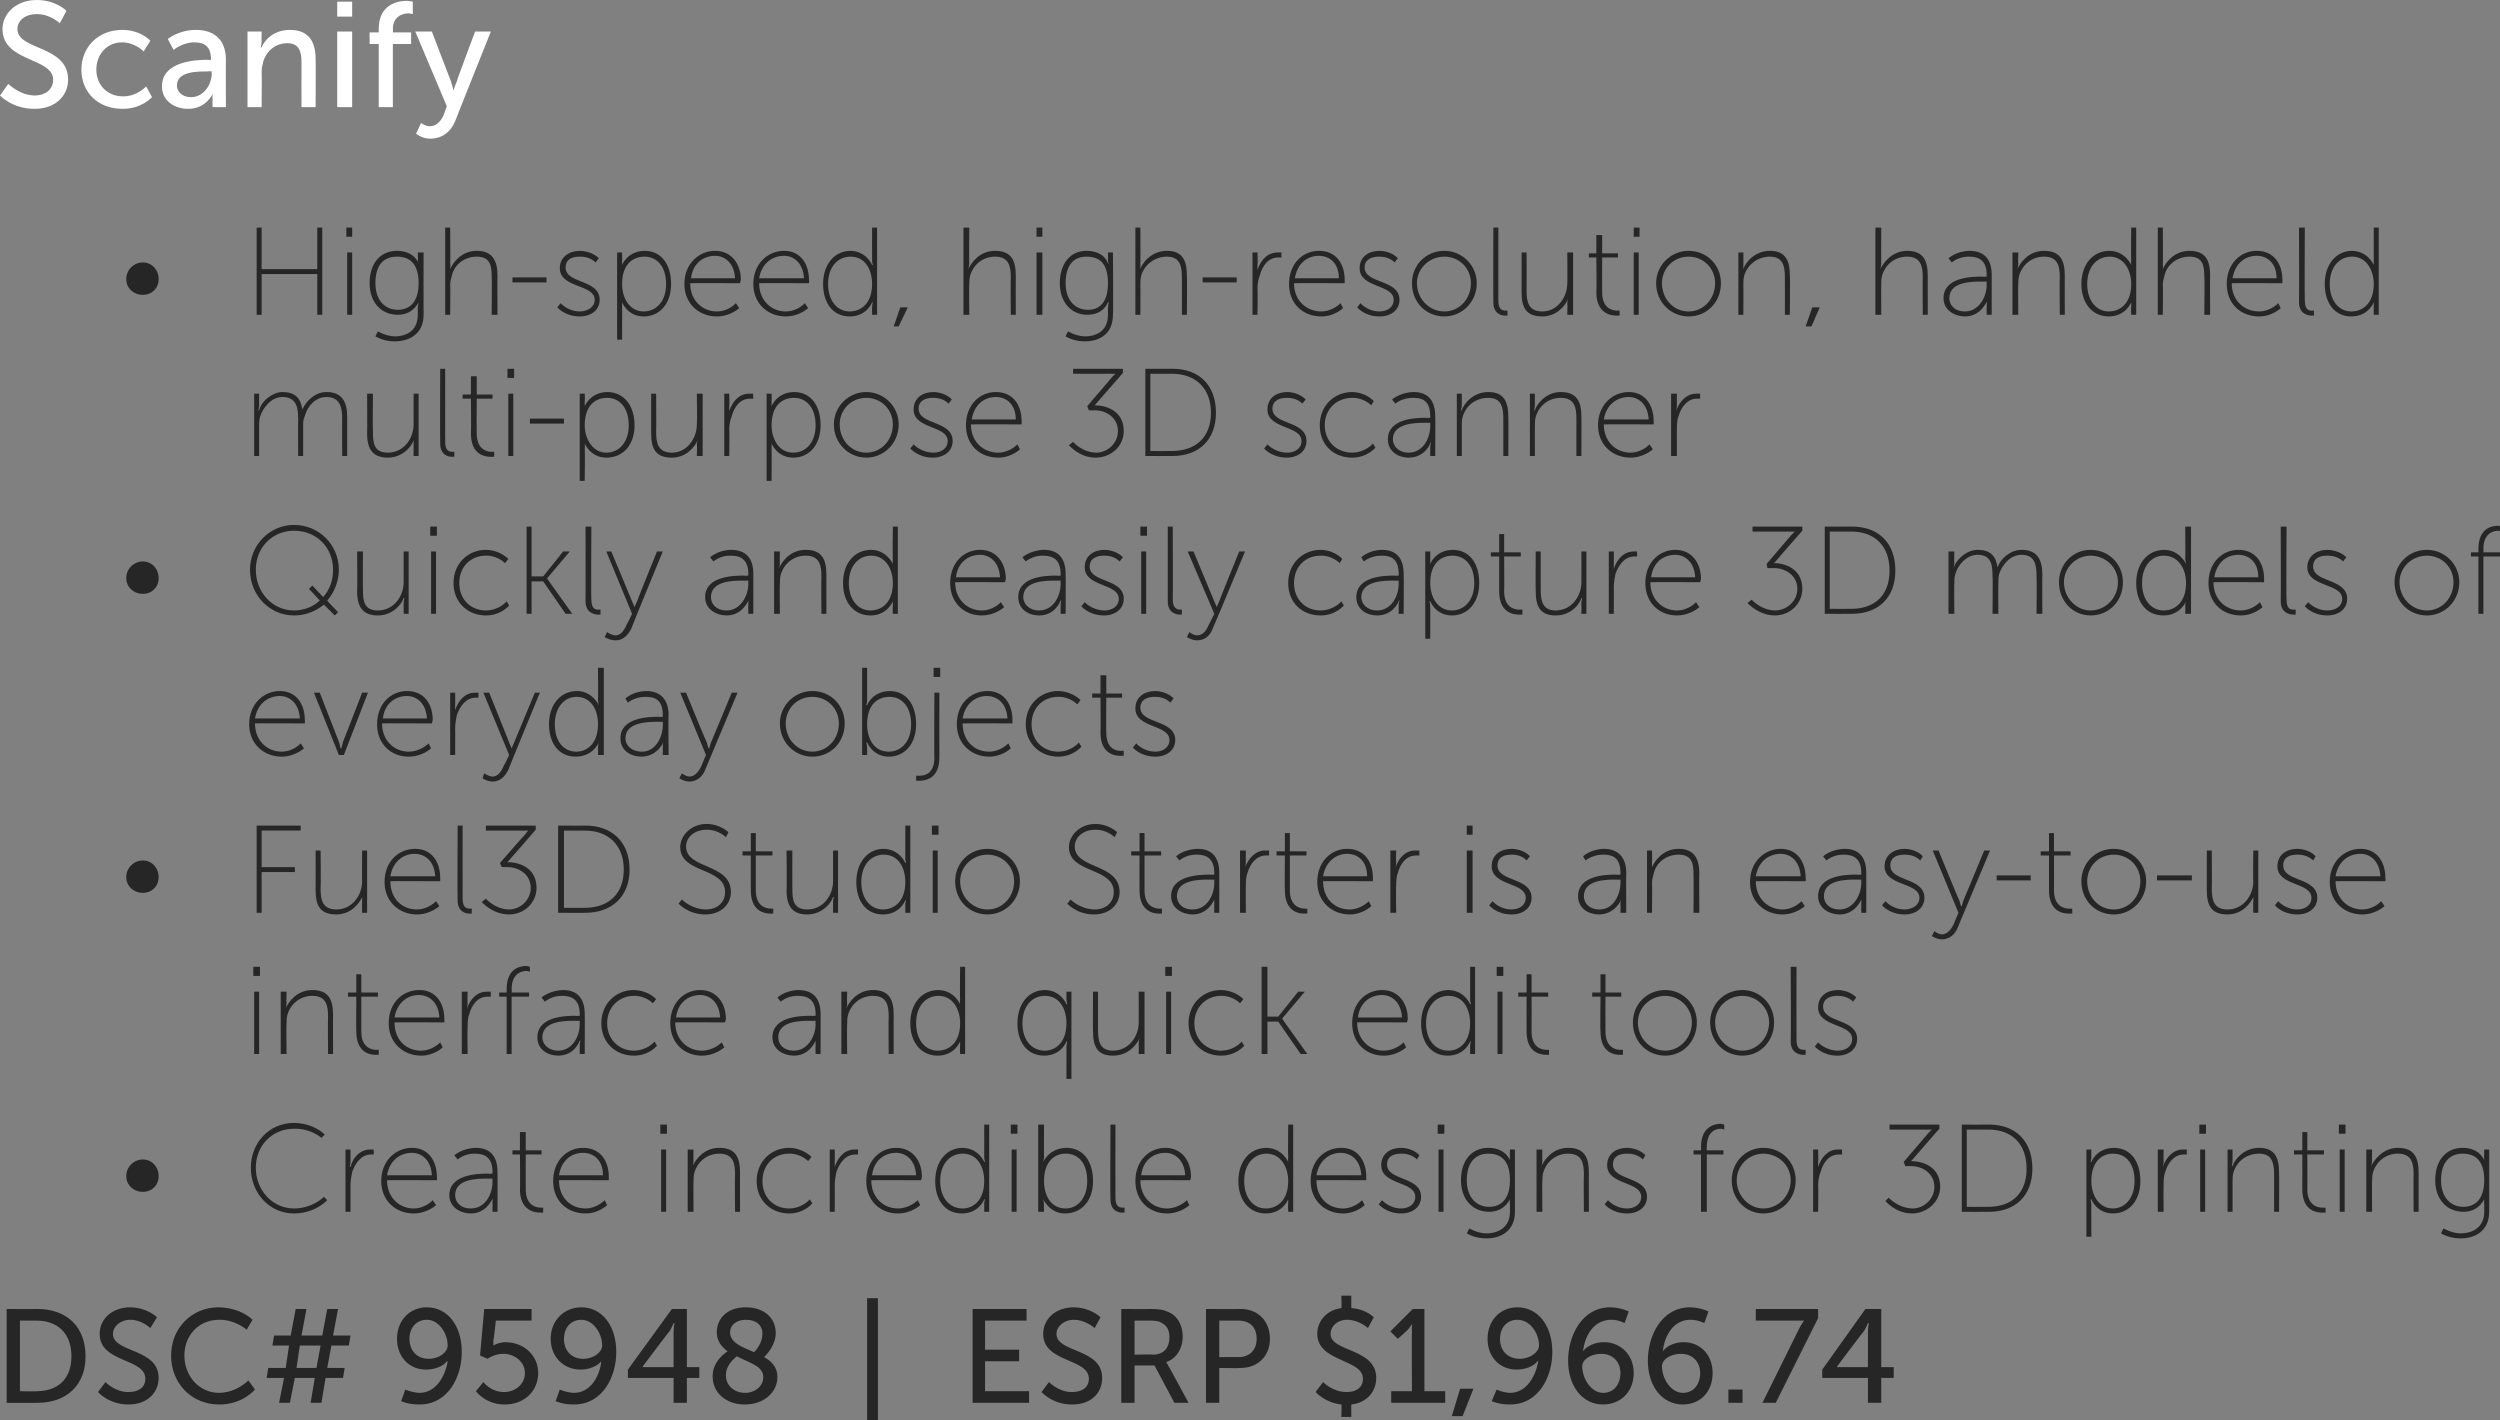 <?xml version="1.0" standalone="no"?><!DOCTYPE svg PUBLIC "-//W3C//DTD SVG 1.1//EN" "http://www.w3.org/Graphics/SVG/1.1/DTD/svg11.dtd"><svg xmlns="http://www.w3.org/2000/svg" version="1.1" style="left: 0.24% !important; width: 94.12% !important;top: 0.34% !important; height101.16% !important;" width="301px" height="171px" viewBox="0 0 301 171"><rect x="0" y="0" width="301" height="171" fill="#808080" stroke="none"/>  <desc>Scanify High-speed, high-resolution, handheld multi-purpose 3D scanner Quickly and easily capture 3D models of everyd...</desc>  <defs/>  <g id="Polygon47297">    <path d="M 0.8 157.6 C 0.8 157.6 4.52 157.63 4.5 157.6 C 8 157.6 10.3 159.7 10.3 163.3 C 10.3 166.8 8 168.9 4.5 168.9 C 4.52 168.92 0.8 168.9 0.8 168.9 L 0.8 157.6 Z M 4.4 167.5 C 7 167.5 8.6 166 8.6 163.3 C 8.6 160.5 6.9 159 4.4 159 C 4.41 159 2.4 159 2.4 159 L 2.4 167.5 C 2.4 167.5 4.41 167.55 4.4 167.5 Z M 12.7 166.4 C 12.7 166.4 13.85 167.64 15.5 167.6 C 16.6 167.6 17.5 167.1 17.5 166 C 17.5 163.5 12 164.1 12 160.6 C 12 158.8 13.5 157.4 15.7 157.4 C 17.76 157.44 18.9 158.6 18.9 158.6 L 18.1 159.9 C 18.1 159.9 17.1 158.91 15.7 158.9 C 14.5 158.9 13.6 159.7 13.6 160.6 C 13.6 162.9 19.1 162.3 19.1 165.9 C 19.1 167.7 17.7 169.1 15.5 169.1 C 13.1 169.12 11.8 167.6 11.8 167.6 L 12.7 166.4 Z M 26.3 157.4 C 29.05 157.44 30.4 158.9 30.4 158.9 L 29.7 160.1 C 29.7 160.1 28.35 158.88 26.4 158.9 C 23.9 158.9 22.2 160.8 22.2 163.2 C 22.2 165.6 23.9 167.7 26.4 167.7 C 28.54 167.66 29.9 166.2 29.9 166.2 L 30.7 167.3 C 30.7 167.3 29.2 169.12 26.4 169.1 C 23 169.1 20.6 166.5 20.6 163.2 C 20.6 159.9 23.1 157.4 26.3 157.4 Z M 34.2 165.9 L 32.1 165.9 L 32.3 164.7 L 34.4 164.7 L 34.8 162 L 32.8 162 L 33 160.8 L 35 160.8 L 35.6 157.6 L 36.9 157.6 L 36.3 160.8 L 38.8 160.8 L 39.4 157.6 L 40.7 157.6 L 40.1 160.8 L 42.2 160.8 L 42 162 L 39.9 162 L 39.4 164.7 L 41.5 164.7 L 41.3 165.9 L 39.2 165.9 L 38.7 168.9 L 37.4 168.9 L 37.9 165.9 L 35.5 165.9 L 34.9 168.9 L 33.6 168.9 L 34.2 165.9 Z M 38.1 164.7 L 38.6 162 L 36.1 162 L 35.7 164.7 L 38.1 164.7 Z M 48.3 168.7 L 48.8 167.3 C 48.8 167.3 49.56 167.66 50.5 167.7 C 52.5 167.7 53.6 165.7 53.9 163.9 C 53.9 163.9 53.8 163.9 53.8 163.9 C 53.4 164.5 52.3 164.9 51.3 164.9 C 49.2 164.9 47.8 163.3 47.8 161.2 C 47.8 159 49.3 157.4 51.4 157.4 C 53.8 157.4 55.6 159.5 55.6 162.8 C 55.6 165.7 54 169.1 50.5 169.1 C 49.18 169.12 48.3 168.7 48.3 168.7 Z M 53.9 162 C 53.9 160.5 52.8 158.9 51.4 158.9 C 50.1 158.9 49.3 159.9 49.3 161.2 C 49.3 162.6 50.2 163.6 51.6 163.6 C 52.9 163.6 53.9 162.8 53.9 162 Z M 58.2 166.4 C 58.2 166.4 59.08 167.61 60.7 167.6 C 62 167.6 63.2 166.7 63.2 165.3 C 63.2 164 62 163 60.6 163 C 59.48 163 58.7 163.6 58.7 163.6 L 57.8 163.2 L 58.3 157.6 L 64 157.6 L 64 159 L 59.7 159 C 59.7 159 59.44 161.39 59.4 161.4 C 59.42 161.72 59.4 162 59.4 162 L 59.4 162 C 59.4 162 60.01 161.63 60.8 161.6 C 63.2 161.6 64.8 163.3 64.8 165.3 C 64.8 167.5 63.1 169.1 60.8 169.1 C 58.46 169.12 57.3 167.5 57.3 167.5 L 58.2 166.4 Z M 66.9 168.7 L 67.4 167.3 C 67.4 167.3 68.15 167.66 69.1 167.7 C 71.1 167.7 72.2 165.7 72.4 163.9 C 72.4 163.9 72.4 163.9 72.4 163.9 C 71.9 164.5 70.9 164.9 69.9 164.9 C 67.8 164.9 66.3 163.3 66.3 161.2 C 66.3 159 67.9 157.4 70 157.4 C 72.4 157.4 74.2 159.5 74.2 162.8 C 74.2 165.7 72.6 169.1 69.1 169.1 C 67.77 169.12 66.9 168.7 66.9 168.7 Z M 72.5 162 C 72.5 160.5 71.4 158.9 70 158.9 C 68.7 158.9 67.9 159.9 67.9 161.2 C 67.9 162.6 68.8 163.6 70.2 163.6 C 71.5 163.6 72.5 162.8 72.5 162 Z M 75.6 164.9 L 80.9 157.6 L 82.7 157.6 L 82.7 164.6 L 84.2 164.6 L 84.2 165.9 L 82.7 165.9 L 82.7 168.9 L 81.1 168.9 L 81.1 165.9 L 75.6 165.9 L 75.6 164.9 Z M 81.1 164.6 C 81.1 164.6 81.11 160.44 81.1 160.4 C 81.11 159.92 81.2 159.3 81.2 159.3 L 81.1 159.3 C 81.1 159.3 80.89 159.85 80.6 160.3 C 80.59 160.25 77.4 164.5 77.4 164.5 L 77.4 164.6 L 81.1 164.6 Z M 87.6 162.7 C 86.8 162.1 86.3 161.4 86.3 160.4 C 86.3 158.9 87.4 157.4 89.8 157.4 C 91.9 157.4 93.4 158.6 93.4 160.5 C 93.4 162 92.2 163.2 92 163.4 C 92.9 163.9 93.6 164.6 93.6 165.8 C 93.6 167.6 92 169.1 89.7 169.1 C 87.4 169.1 85.8 167.7 85.8 165.7 C 85.8 163.9 87.3 162.9 87.6 162.7 Z M 88.7 163.3 C 88.4 163.6 87.4 164.3 87.4 165.6 C 87.4 166.9 88.5 167.7 89.7 167.7 C 90.9 167.7 91.9 166.9 91.9 165.8 C 91.9 164.5 90.3 164.1 88.7 163.3 Z M 90.8 162.8 C 91 162.6 91.8 161.7 91.8 160.6 C 91.8 159.5 91 158.9 89.8 158.9 C 88.6 158.9 87.9 159.6 87.9 160.4 C 87.9 161.7 89.4 162.2 90.8 162.8 Z M 104.4 156.3 L 105.7 156.3 L 105.7 171.5 L 104.4 171.5 L 104.4 156.3 Z M 117.1 157.6 L 123.6 157.6 L 123.6 159 L 118.6 159 L 118.6 162.5 L 122.7 162.5 L 122.7 163.9 L 118.6 163.9 L 118.6 167.5 L 123.9 167.5 L 123.9 168.9 L 117.1 168.9 L 117.1 157.6 Z M 126.3 166.4 C 126.3 166.4 127.47 167.64 129.1 167.6 C 130.2 167.6 131.1 167.1 131.1 166 C 131.1 163.5 125.6 164.1 125.6 160.6 C 125.6 158.8 127.1 157.4 129.3 157.4 C 131.37 157.44 132.5 158.6 132.5 158.6 L 131.8 159.9 C 131.8 159.9 130.71 158.91 129.3 158.9 C 128.1 158.9 127.2 159.7 127.2 160.6 C 127.2 162.9 132.7 162.3 132.7 165.9 C 132.7 167.7 131.4 169.1 129.1 169.1 C 126.71 169.12 125.4 167.6 125.4 167.6 L 126.3 166.4 Z M 135 157.6 C 135 157.6 138.43 157.63 138.4 157.6 C 139.6 157.6 140.1 157.7 140.5 157.9 C 141.7 158.3 142.4 159.5 142.4 160.9 C 142.4 162.4 141.6 163.6 140.4 164 C 140.41 164 140.4 164 140.4 164 C 140.4 164 140.54 164.17 140.7 164.5 C 140.75 164.54 143.1 168.9 143.1 168.9 L 141.4 168.9 L 139 164.4 L 136.6 164.4 L 136.6 168.9 L 135 168.9 L 135 157.6 Z M 138.8 163.1 C 140.1 163.1 140.8 162.3 140.8 161 C 140.8 160.2 140.5 159.6 139.9 159.3 C 139.6 159.1 139.3 159 138.4 159 C 138.38 159 136.6 159 136.6 159 L 136.6 163.1 C 136.6 163.1 138.83 163.05 138.8 163.1 Z M 145.2 157.6 C 145.2 157.6 149.35 157.63 149.4 157.6 C 151.4 157.6 152.9 159 152.9 161.2 C 152.9 163.3 151.4 164.7 149.4 164.7 C 149.35 164.75 146.8 164.7 146.8 164.7 L 146.8 168.9 L 145.2 168.9 L 145.2 157.6 Z M 149.1 163.4 C 150.5 163.4 151.3 162.5 151.3 161.2 C 151.3 159.8 150.5 159 149.1 159 C 149.11 159 146.8 159 146.8 159 L 146.8 163.4 C 146.8 163.4 149.1 163.37 149.1 163.4 Z M 159.3 166.4 C 159.3 166.4 160.47 167.64 162.2 167.6 C 163.2 167.6 164.1 167.1 164.1 166 C 164.1 163.6 158.6 164 158.6 160.6 C 158.6 159 159.8 157.7 161.5 157.5 C 161.55 157.48 161.5 156 161.5 156 L 162.7 156 C 162.7 156 162.68 157.47 162.7 157.5 C 164.47 157.6 165.4 158.6 165.4 158.6 L 164.7 159.9 C 164.7 159.9 163.66 158.91 162.2 158.9 C 161 158.9 160.2 159.7 160.2 160.6 C 160.2 162.8 165.7 162.3 165.7 165.9 C 165.7 167.5 164.6 168.9 162.7 169.1 C 162.68 169.08 162.7 170.6 162.7 170.6 L 161.5 170.6 C 161.5 170.6 161.55 169.08 161.5 169.1 C 159.5 168.88 158.4 167.6 158.4 167.6 L 159.3 166.4 Z M 167.5 167.5 L 170 167.5 C 170 167.5 169.96 160.25 170 160.3 C 169.96 159.9 170 159.5 170 159.5 L 169.9 159.5 C 169.9 159.5 169.82 159.8 169.4 160.2 C 169.4 160.2 168.3 161.2 168.3 161.2 L 167.4 160.3 L 170.1 157.6 L 171.5 157.6 L 171.5 167.5 L 174 167.5 L 174 168.9 L 167.5 168.9 L 167.5 167.5 Z M 175.8 167.2 L 177.4 167.2 L 176.1 170.5 L 174.8 170.5 L 175.8 167.2 Z M 179.6 168.7 L 180.2 167.3 C 180.2 167.3 180.87 167.66 181.8 167.7 C 183.8 167.7 184.9 165.7 185.2 163.9 C 185.2 163.9 185.1 163.9 185.1 163.9 C 184.7 164.5 183.6 164.9 182.6 164.9 C 180.5 164.9 179.1 163.3 179.1 161.2 C 179.1 159 180.6 157.4 182.7 157.4 C 185.1 157.4 186.9 159.5 186.9 162.8 C 186.9 165.7 185.3 169.1 181.8 169.1 C 180.49 169.12 179.6 168.7 179.6 168.7 Z M 185.3 162 C 185.3 160.5 184.2 158.9 182.7 158.9 C 181.4 158.9 180.6 159.9 180.6 161.2 C 180.6 162.6 181.5 163.6 183 163.6 C 184.2 163.6 185.3 162.8 185.3 162 Z M 188.8 163.8 C 188.8 160.9 190.4 157.4 193.9 157.4 C 195.22 157.44 196.1 157.9 196.1 157.9 L 195.6 159.3 C 195.6 159.3 194.86 158.89 194 158.9 C 191.9 158.9 190.8 160.8 190.6 162.7 C 190.6 162.7 190.6 162.7 190.6 162.7 C 191.1 162 192.1 161.6 193.1 161.6 C 195.2 161.6 196.7 163.2 196.7 165.3 C 196.7 167.6 195.1 169.1 193 169.1 C 190.6 169.1 188.8 167 188.8 163.8 Z M 195.1 165.3 C 195.1 164 194.2 163 192.8 163 C 191.5 163 190.5 163.7 190.5 164.5 C 190.5 166 191.6 167.7 193 167.7 C 194.3 167.7 195.1 166.7 195.1 165.3 Z M 198.4 163.8 C 198.4 160.9 200 157.4 203.5 157.4 C 204.81 157.44 205.7 157.9 205.7 157.9 L 205.2 159.3 C 205.2 159.3 204.44 158.89 203.5 158.9 C 201.5 158.9 200.4 160.8 200.2 162.7 C 200.2 162.7 200.2 162.7 200.2 162.7 C 200.7 162 201.7 161.6 202.7 161.6 C 204.8 161.6 206.2 163.2 206.2 165.3 C 206.2 167.6 204.7 169.1 202.6 169.1 C 200.2 169.1 198.4 167 198.4 163.8 Z M 204.7 165.3 C 204.7 164 203.8 163 202.4 163 C 201.1 163 200.1 163.7 200.1 164.5 C 200.1 166 201.2 167.7 202.6 167.7 C 203.9 167.7 204.7 166.7 204.7 165.3 Z M 208.1 167.3 L 209.8 167.3 L 209.8 168.9 L 208.1 168.9 L 208.1 167.3 Z M 216.6 160 C 216.91 159.39 217.2 159 217.2 159 L 217.2 159 C 217.2 159 216.99 159 216.4 159 C 216.41 159 211.4 159 211.4 159 L 211.4 157.6 L 218.9 157.6 L 218.9 158.7 L 213.8 168.9 L 212.2 168.9 C 212.2 168.9 216.59 160.03 216.6 160 Z M 219.4 164.9 L 224.6 157.6 L 226.5 157.6 L 226.5 164.6 L 228 164.6 L 228 165.9 L 226.5 165.9 L 226.5 168.9 L 224.9 168.9 L 224.9 165.9 L 219.4 165.9 L 219.4 164.9 Z M 224.9 164.6 C 224.9 164.6 224.91 160.44 224.9 160.4 C 224.91 159.92 225 159.3 225 159.3 L 224.9 159.3 C 224.9 159.3 224.68 159.85 224.4 160.3 C 224.38 160.25 221.2 164.5 221.2 164.5 L 221.2 164.6 L 224.9 164.6 Z " stroke="none" fill="#262626"/>  </g>  <g id="Polygon47296">    <path d="M 15.2 141.6 C 15.2 140.5 16.1 139.6 17.2 139.6 C 18.3 139.6 19.1 140.5 19.1 141.6 C 19.1 142.7 18.3 143.5 17.2 143.5 C 16.1 143.5 15.2 142.7 15.2 141.6 Z M 35.4 135.2 C 37.85 135.24 39.1 136.6 39.1 136.6 L 38.7 137 C 38.7 137 37.48 135.86 35.4 135.9 C 32.8 135.9 30.8 137.9 30.8 140.6 C 30.8 143.3 32.8 145.5 35.4 145.5 C 37.67 145.49 39 144.1 39 144.1 L 39.4 144.5 C 39.4 144.5 37.97 146.1 35.4 146.1 C 32.4 146.1 30.2 143.6 30.2 140.6 C 30.2 137.6 32.4 135.2 35.4 135.2 Z M 41.6 138.4 L 42.2 138.4 C 42.2 138.4 42.2 139.85 42.2 139.8 C 42.2 140.2 42.1 140.5 42.1 140.5 C 42.1 140.5 42.2 140.5 42.2 140.5 C 42.5 139.3 43.4 138.4 44.6 138.4 C 44.8 138.4 45 138.4 45 138.4 C 45.01 138.42 45 139 45 139 C 45 139 44.83 139.01 44.7 139 C 43.5 139 42.8 140 42.4 141.1 C 42.3 141.6 42.2 142.2 42.2 142.7 C 42.2 142.68 42.2 145.9 42.2 145.9 L 41.6 145.9 L 41.6 138.4 Z M 49.6 138.2 C 51.6 138.2 52.6 139.8 52.6 141.7 C 52.64 141.83 52.6 142.1 52.6 142.1 C 52.6 142.1 46.6 142.07 46.6 142.1 C 46.6 144.2 48.1 145.5 49.8 145.5 C 51.25 145.49 52.1 144.5 52.1 144.5 L 52.5 145.1 C 52.5 145.1 51.43 146.1 49.8 146.1 C 47.7 146.1 45.9 144.6 45.9 142.2 C 45.9 139.7 47.7 138.2 49.6 138.2 Z M 52 141.5 C 51.9 139.7 50.8 138.8 49.6 138.8 C 48.2 138.8 46.9 139.7 46.6 141.5 C 46.6 141.5 52 141.5 52 141.5 Z M 58.8 141.3 C 58.79 141.35 59.3 141.3 59.3 141.3 C 59.3 141.3 59.29 141.09 59.3 141.1 C 59.3 139.4 58.4 138.9 57.2 138.9 C 55.93 138.86 55.1 139.6 55.1 139.6 L 54.7 139.1 C 54.7 139.1 55.63 138.24 57.3 138.2 C 59 138.2 59.9 139.2 59.9 141.1 C 59.92 141.08 59.9 145.9 59.9 145.9 L 59.3 145.9 C 59.3 145.9 59.29 144.93 59.3 144.9 C 59.3 144.5 59.3 144.3 59.3 144.3 C 59.3 144.3 59.3 144.3 59.3 144.3 C 59.3 144.3 58.6 146.1 56.7 146.1 C 55.5 146.1 54.1 145.4 54.1 143.9 C 54.1 141.4 57.5 141.3 58.8 141.3 Z M 56.7 145.5 C 58.4 145.5 59.3 143.8 59.3 142.3 C 59.29 142.34 59.3 141.9 59.3 141.9 C 59.3 141.9 58.81 141.93 58.8 141.9 C 57.5 141.9 54.8 141.9 54.8 143.9 C 54.8 144.7 55.4 145.5 56.7 145.5 Z M 62.6 139 L 61.7 139 L 61.7 138.5 L 62.6 138.5 L 62.6 136.3 L 63.3 136.3 L 63.3 138.5 L 65.2 138.5 L 65.2 139 L 63.3 139 C 63.3 139 63.28 143.16 63.3 143.2 C 63.3 145.1 64.5 145.4 65.1 145.4 C 65.27 145.4 65.4 145.4 65.4 145.4 L 65.4 146 C 65.4 146 65.26 145.98 65 146 C 64.3 146 62.6 145.7 62.6 143.2 C 62.65 143.21 62.6 139 62.6 139 Z M 70.2 138.2 C 72.3 138.2 73.3 139.8 73.3 141.7 C 73.3 141.83 73.3 142.1 73.3 142.1 C 73.3 142.1 67.25 142.07 67.3 142.1 C 67.3 144.2 68.7 145.5 70.5 145.5 C 71.9 145.49 72.8 144.5 72.8 144.5 L 73.1 145.1 C 73.1 145.1 72.08 146.1 70.5 146.1 C 68.3 146.1 66.6 144.6 66.6 142.2 C 66.6 139.7 68.3 138.2 70.2 138.2 Z M 72.6 141.5 C 72.6 139.7 71.5 138.8 70.2 138.8 C 68.8 138.8 67.6 139.7 67.3 141.5 C 67.3 141.5 72.6 141.5 72.6 141.5 Z M 79.5 135.4 L 80.3 135.4 L 80.3 136.5 L 79.5 136.5 L 79.5 135.4 Z M 79.6 138.4 L 80.2 138.4 L 80.2 145.9 L 79.6 145.9 L 79.6 138.4 Z M 82.8 138.4 L 83.5 138.4 C 83.5 138.4 83.47 139.74 83.5 139.7 C 83.5 140.1 83.4 140.4 83.4 140.4 C 83.4 140.4 83.4 140.4 83.4 140.4 C 83.7 139.7 84.7 138.2 86.6 138.2 C 88.6 138.2 89.1 139.4 89.1 141.2 C 89.09 141.17 89.1 145.9 89.1 145.9 L 88.5 145.9 C 88.5 145.9 88.46 141.39 88.5 141.4 C 88.5 140.1 88.3 138.9 86.6 138.9 C 85.2 138.9 84 139.8 83.6 141.2 C 83.5 141.6 83.5 141.9 83.5 142.3 C 83.47 142.26 83.5 145.9 83.5 145.9 L 82.8 145.9 L 82.8 138.4 Z M 95 138.2 C 96.76 138.24 97.7 139.3 97.7 139.3 L 97.3 139.8 C 97.3 139.8 96.41 138.86 95 138.9 C 93.2 138.9 91.8 140.2 91.8 142.2 C 91.8 144.2 93.2 145.5 95 145.5 C 96.62 145.49 97.5 144.4 97.5 144.4 L 97.8 144.9 C 97.8 144.9 96.83 146.1 95 146.1 C 92.9 146.1 91.1 144.6 91.1 142.2 C 91.1 139.8 92.9 138.2 95 138.2 Z M 99.9 138.4 L 100.5 138.4 C 100.5 138.4 100.52 139.85 100.5 139.8 C 100.5 140.2 100.5 140.5 100.5 140.5 C 100.5 140.5 100.5 140.5 100.5 140.5 C 100.9 139.3 101.7 138.4 102.9 138.4 C 103.1 138.4 103.3 138.4 103.3 138.4 C 103.33 138.42 103.3 139 103.3 139 C 103.3 139 103.15 139.01 103 139 C 101.8 139 101.1 140 100.7 141.1 C 100.6 141.6 100.5 142.2 100.5 142.7 C 100.52 142.68 100.5 145.9 100.5 145.9 L 99.9 145.9 L 99.9 138.4 Z M 107.9 138.2 C 109.9 138.2 111 139.8 111 141.7 C 110.96 141.83 110.9 142.1 110.9 142.1 C 110.9 142.1 104.92 142.07 104.9 142.1 C 104.9 144.2 106.4 145.5 108.1 145.5 C 109.57 145.49 110.5 144.5 110.5 144.5 L 110.8 145.1 C 110.8 145.1 109.75 146.1 108.1 146.1 C 106 146.1 104.3 144.6 104.3 142.2 C 104.3 139.7 106 138.2 107.9 138.2 Z M 110.3 141.5 C 110.2 139.7 109.1 138.8 107.9 138.8 C 106.5 138.8 105.2 139.7 105 141.5 C 105 141.5 110.3 141.5 110.3 141.5 Z M 115.9 138.2 C 117.83 138.24 118.5 139.9 118.5 139.9 L 118.6 139.9 C 118.6 139.9 118.51 139.67 118.5 139.3 C 118.51 139.32 118.5 135.4 118.5 135.4 L 119.1 135.4 L 119.1 145.9 L 118.5 145.9 C 118.5 145.9 118.51 144.98 118.5 145 C 118.5 144.6 118.6 144.4 118.6 144.4 C 118.57 144.41 118.5 144.4 118.5 144.4 C 118.5 144.4 117.89 146.1 115.8 146.1 C 113.8 146.1 112.6 144.5 112.6 142.2 C 112.6 139.8 114 138.2 115.9 138.2 Z M 115.9 145.5 C 117.2 145.5 118.5 144.5 118.5 142.2 C 118.5 140.5 117.7 138.9 115.9 138.9 C 114.4 138.9 113.2 140.1 113.2 142.2 C 113.2 144.2 114.3 145.5 115.9 145.5 Z M 121.7 135.4 L 122.5 135.4 L 122.5 136.5 L 121.7 136.5 L 121.7 135.4 Z M 121.8 138.4 L 122.4 138.4 L 122.4 145.9 L 121.8 145.9 L 121.8 138.4 Z M 125 135.4 L 125.7 135.4 C 125.7 135.4 125.68 139.32 125.7 139.3 C 125.68 139.67 125.6 139.9 125.6 139.9 L 125.6 139.9 C 125.6 139.9 126.29 138.24 128.4 138.2 C 130.4 138.2 131.6 139.8 131.6 142.2 C 131.6 144.6 130.2 146.1 128.2 146.1 C 126.4 146.1 125.6 144.4 125.6 144.4 C 125.65 144.41 125.6 144.4 125.6 144.4 C 125.6 144.4 125.68 144.68 125.7 145.1 C 125.68 145.07 125.7 145.9 125.7 145.9 L 125 145.9 L 125 135.4 Z M 128.3 145.5 C 129.7 145.5 130.9 144.3 130.9 142.2 C 130.9 140.1 129.9 138.9 128.3 138.9 C 127 138.9 125.7 139.8 125.7 142.2 C 125.7 143.9 126.5 145.5 128.3 145.5 Z M 133.7 135.4 L 134.3 135.4 C 134.3 135.4 134.29 144.21 134.3 144.2 C 134.3 145.3 134.8 145.4 135.2 145.4 C 135.29 145.38 135.4 145.4 135.4 145.4 L 135.4 146 C 135.4 146 135.26 145.98 135.1 146 C 134.7 146 133.7 145.8 133.7 144.4 C 133.66 144.41 133.7 135.4 133.7 135.4 Z M 140.3 138.2 C 142.3 138.2 143.4 139.8 143.4 141.7 C 143.36 141.83 143.3 142.1 143.3 142.1 C 143.3 142.1 137.32 142.07 137.3 142.1 C 137.3 144.2 138.8 145.5 140.5 145.5 C 141.97 145.49 142.9 144.5 142.9 144.5 L 143.2 145.1 C 143.2 145.1 142.15 146.1 140.5 146.1 C 138.4 146.1 136.7 144.6 136.7 142.2 C 136.7 139.7 138.4 138.2 140.3 138.2 Z M 142.7 141.5 C 142.6 139.7 141.5 138.8 140.3 138.8 C 138.9 138.8 137.6 139.7 137.4 141.5 C 137.4 141.5 142.7 141.5 142.7 141.5 Z M 152.5 138.2 C 154.39 138.24 155.1 139.9 155.1 139.9 L 155.1 139.9 C 155.1 139.9 155.06 139.67 155.1 139.3 C 155.06 139.32 155.1 135.4 155.1 135.4 L 155.7 135.4 L 155.7 145.9 L 155.1 145.9 C 155.1 145.9 155.06 144.98 155.1 145 C 155.1 144.6 155.1 144.4 155.1 144.4 C 155.12 144.41 155.1 144.4 155.1 144.4 C 155.1 144.4 154.45 146.1 152.4 146.1 C 150.4 146.1 149.1 144.5 149.1 142.2 C 149.1 139.8 150.5 138.2 152.5 138.2 Z M 152.4 145.5 C 153.8 145.5 155.1 144.5 155.1 142.2 C 155.1 140.5 154.2 138.9 152.5 138.9 C 151 138.9 149.8 140.1 149.8 142.2 C 149.8 144.2 150.9 145.5 152.4 145.5 Z M 161.5 138.2 C 163.5 138.2 164.5 139.8 164.5 141.7 C 164.51 141.83 164.5 142.1 164.5 142.1 C 164.5 142.1 158.47 142.07 158.5 142.1 C 158.5 144.2 159.9 145.5 161.7 145.5 C 163.12 145.49 164 144.5 164 144.5 L 164.3 145.1 C 164.3 145.1 163.3 146.1 161.7 146.1 C 159.6 146.1 157.8 144.6 157.8 142.2 C 157.8 139.7 159.5 138.2 161.5 138.2 Z M 163.9 141.5 C 163.8 139.7 162.7 138.8 161.4 138.8 C 160.1 138.8 158.8 139.7 158.5 141.5 C 158.5 141.5 163.9 141.5 163.9 141.5 Z M 166.4 144.5 C 166.4 144.5 167.23 145.49 168.7 145.5 C 169.6 145.5 170.4 145 170.4 144.1 C 170.4 142.2 166.3 142.7 166.3 140.3 C 166.3 138.9 167.4 138.2 168.7 138.2 C 170.24 138.24 170.9 139.1 170.9 139.1 L 170.6 139.6 C 170.6 139.6 169.94 138.86 168.7 138.9 C 167.8 138.9 167 139.2 167 140.2 C 167 142.2 171.1 141.6 171.1 144.1 C 171.1 145.3 170.1 146.1 168.7 146.1 C 166.88 146.1 166 145 166 145 L 166.4 144.5 Z M 173.1 135.4 L 173.9 135.4 L 173.9 136.5 L 173.1 136.5 L 173.1 135.4 Z M 173.2 138.4 L 173.8 138.4 L 173.8 145.9 L 173.2 145.9 L 173.2 138.4 Z M 178.9 148.5 C 180.5 148.5 181.8 147.7 181.8 145.9 C 181.8 145.9 181.8 145 181.8 145 C 181.76 144.66 181.8 144.4 181.8 144.4 C 181.8 144.4 181.79 144.39 181.8 144.4 C 181.3 145.3 180.5 145.9 179.3 145.9 C 177.3 145.9 175.9 144.4 175.9 142.1 C 175.9 139.7 177.2 138.2 179.2 138.2 C 181.3 138.2 181.8 139.7 181.8 139.7 C 181.78 139.71 181.8 139.7 181.8 139.7 C 181.8 139.7 181.76 139.61 181.8 139.4 C 181.76 139.43 181.8 138.4 181.8 138.4 L 182.4 138.4 C 182.4 138.4 182.39 145.88 182.4 145.9 C 182.4 148.2 180.7 149.1 179 149.1 C 178.1 149.1 177.3 148.9 176.6 148.5 C 176.6 148.49 176.9 147.9 176.9 147.9 C 176.9 147.9 177.83 148.46 178.9 148.5 Z M 181.8 142.1 C 181.8 139.6 180.6 138.9 179.2 138.9 C 177.6 138.9 176.6 140 176.6 142.1 C 176.6 144.1 177.7 145.3 179.3 145.3 C 180.6 145.3 181.8 144.5 181.8 142.1 Z M 185 138.4 L 185.7 138.4 C 185.7 138.4 185.66 139.74 185.7 139.7 C 185.7 140.1 185.6 140.4 185.6 140.4 C 185.6 140.4 185.6 140.4 185.6 140.4 C 185.9 139.7 186.9 138.2 188.8 138.2 C 190.8 138.2 191.3 139.4 191.3 141.2 C 191.29 141.17 191.3 145.9 191.3 145.9 L 190.7 145.9 C 190.7 145.9 190.66 141.39 190.7 141.4 C 190.7 140.1 190.5 138.9 188.8 138.9 C 187.4 138.9 186.2 139.8 185.8 141.2 C 185.7 141.6 185.7 141.9 185.7 142.3 C 185.66 142.26 185.7 145.9 185.7 145.9 L 185 145.9 L 185 138.4 Z M 193.6 144.5 C 193.6 144.5 194.42 145.49 195.9 145.5 C 196.8 145.5 197.6 145 197.6 144.1 C 197.6 142.2 193.5 142.7 193.5 140.3 C 193.5 138.9 194.6 138.2 195.9 138.2 C 197.44 138.24 198.1 139.1 198.1 139.1 L 197.8 139.6 C 197.8 139.6 197.14 138.86 195.9 138.9 C 195 138.9 194.2 139.2 194.2 140.2 C 194.2 142.2 198.3 141.6 198.3 144.1 C 198.3 145.3 197.3 146.1 195.9 146.1 C 194.08 146.1 193.2 145 193.2 145 L 193.6 144.5 Z M 204.8 139 L 203.9 139 L 203.9 138.5 L 204.8 138.5 C 204.8 138.5 204.83 138.12 204.8 138.1 C 204.8 135.6 206.5 135.3 207.2 135.3 C 207.44 135.35 207.6 135.4 207.6 135.4 L 207.6 136 C 207.6 136 207.46 135.93 207.2 135.9 C 206.6 135.9 205.5 136.2 205.5 138.1 C 205.46 138.11 205.5 138.5 205.5 138.5 L 207.5 138.5 L 207.5 139 L 205.5 139 L 205.5 145.9 L 204.8 145.9 L 204.8 139 Z M 212.3 138.2 C 214.5 138.2 216.2 139.9 216.2 142.1 C 216.2 144.4 214.5 146.1 212.3 146.1 C 210.2 146.1 208.5 144.4 208.5 142.1 C 208.5 139.9 210.2 138.2 212.3 138.2 Z M 212.3 145.5 C 214.1 145.5 215.6 144 215.6 142.1 C 215.6 140.3 214.1 138.9 212.3 138.9 C 210.6 138.9 209.1 140.3 209.1 142.1 C 209.1 144 210.6 145.5 212.3 145.5 Z M 218.3 138.4 L 218.9 138.4 C 218.9 138.4 218.95 139.85 218.9 139.8 C 218.9 140.2 218.9 140.5 218.9 140.5 C 218.9 140.5 218.9 140.5 218.9 140.5 C 219.3 139.3 220.1 138.4 221.3 138.4 C 221.5 138.4 221.8 138.4 221.8 138.4 C 221.75 138.42 221.8 139 221.8 139 C 221.8 139 221.57 139.01 221.4 139 C 220.2 139 219.5 140 219.2 141.1 C 219 141.6 218.9 142.2 218.9 142.7 C 218.95 142.68 218.9 145.9 218.9 145.9 L 218.3 145.9 L 218.3 138.4 Z M 227.4 144.2 C 227.4 144.2 228.53 145.47 230.3 145.5 C 231.6 145.5 232.9 144.4 232.9 142.9 C 232.9 141.3 231.5 140.4 230.1 140.4 C 230.08 140.39 229.4 140.4 229.4 140.4 L 229.2 139.9 C 229.2 139.9 232.12 136.5 232.1 136.5 C 232.34 136.23 232.6 136 232.6 136 L 232.6 136 C 232.6 136 232.3 136.02 231.8 136 C 231.77 136.02 227.5 136 227.5 136 L 227.5 135.4 L 233.5 135.4 L 233.5 135.9 C 233.5 135.9 230.09 139.79 230.1 139.8 C 231.4 139.8 233.6 140.4 233.6 142.9 C 233.6 144.7 232 146.1 230.2 146.1 C 228.23 146.1 227 144.6 227 144.6 L 227.4 144.2 Z M 236.2 135.4 C 236.2 135.4 239.48 135.42 239.5 135.4 C 242.6 135.4 244.7 137.3 244.7 140.7 C 244.7 144 242.6 145.9 239.5 145.9 C 239.48 145.92 236.2 145.9 236.2 145.9 L 236.2 135.4 Z M 239.4 145.3 C 242.2 145.3 244 143.7 244 140.7 C 244 137.7 242.2 136 239.4 136 C 239.38 136.02 236.8 136 236.8 136 L 236.8 145.3 C 236.8 145.3 239.38 145.32 239.4 145.3 Z M 251.2 138.4 L 251.8 138.4 C 251.8 138.4 251.78 139.32 251.8 139.3 C 251.8 139.7 251.7 139.9 251.7 139.9 C 251.74 139.92 251.8 139.9 251.8 139.9 C 251.8 139.9 252.38 138.24 254.5 138.2 C 256.5 138.2 257.7 139.8 257.7 142.2 C 257.7 144.6 256.3 146.1 254.4 146.1 C 252.43 146.1 251.8 144.4 251.8 144.4 L 251.7 144.4 C 251.7 144.4 251.78 144.68 251.8 145.1 C 251.78 145.07 251.8 148.9 251.8 148.9 L 251.2 148.9 L 251.2 138.4 Z M 254.4 145.5 C 255.8 145.5 257 144.3 257 142.2 C 257 140.1 256 138.9 254.4 138.9 C 253.1 138.9 251.8 139.8 251.8 142.2 C 251.8 143.9 252.7 145.5 254.4 145.5 Z M 259.8 138.4 L 260.5 138.4 C 260.5 138.4 260.47 139.85 260.5 139.8 C 260.5 140.2 260.4 140.5 260.4 140.5 C 260.4 140.5 260.4 140.5 260.4 140.5 C 260.8 139.3 261.7 138.4 262.8 138.4 C 263.1 138.4 263.3 138.4 263.3 138.4 C 263.27 138.42 263.3 139 263.3 139 C 263.3 139 263.09 139.01 262.9 139 C 261.8 139 261 140 260.7 141.1 C 260.5 141.6 260.5 142.2 260.5 142.7 C 260.47 142.68 260.5 145.9 260.5 145.9 L 259.8 145.9 L 259.8 138.4 Z M 264.8 135.4 L 265.6 135.4 L 265.6 136.5 L 264.8 136.5 L 264.8 135.4 Z M 264.9 138.4 L 265.5 138.4 L 265.5 145.9 L 264.9 145.9 L 264.9 138.4 Z M 268.2 138.4 L 268.8 138.4 C 268.8 138.4 268.8 139.74 268.8 139.7 C 268.8 140.1 268.7 140.4 268.7 140.4 C 268.7 140.4 268.8 140.4 268.8 140.4 C 269 139.7 270.1 138.2 272 138.2 C 273.9 138.2 274.4 139.4 274.4 141.2 C 274.43 141.17 274.4 145.9 274.4 145.9 L 273.8 145.9 C 273.8 145.9 273.8 141.39 273.8 141.4 C 273.8 140.1 273.6 138.9 272 138.9 C 270.5 138.9 269.3 139.8 268.9 141.2 C 268.8 141.6 268.8 141.9 268.8 142.3 C 268.8 142.26 268.8 145.9 268.8 145.9 L 268.2 145.9 L 268.2 138.4 Z M 277.2 139 L 276.2 139 L 276.2 138.5 L 277.2 138.5 L 277.2 136.3 L 277.8 136.3 L 277.8 138.5 L 279.8 138.5 L 279.8 139 L 277.8 139 C 277.8 139 277.83 143.16 277.8 143.2 C 277.8 145.1 279 145.4 279.6 145.4 C 279.83 145.4 280 145.4 280 145.4 L 280 146 C 280 146 279.81 145.98 279.6 146 C 278.8 146 277.2 145.7 277.2 143.2 C 277.21 143.21 277.2 139 277.2 139 Z M 281.6 135.4 L 282.4 135.4 L 282.4 136.5 L 281.6 136.5 L 281.6 135.4 Z M 281.7 138.4 L 282.3 138.4 L 282.3 145.9 L 281.7 145.9 L 281.7 138.4 Z M 284.9 138.4 L 285.6 138.4 C 285.6 138.4 285.57 139.74 285.6 139.7 C 285.6 140.1 285.5 140.4 285.5 140.4 C 285.5 140.4 285.5 140.4 285.5 140.4 C 285.8 139.7 286.9 138.2 288.7 138.2 C 290.7 138.2 291.2 139.4 291.2 141.2 C 291.2 141.17 291.2 145.9 291.2 145.9 L 290.6 145.9 C 290.6 145.9 290.57 141.39 290.6 141.4 C 290.6 140.1 290.4 138.9 288.7 138.9 C 287.3 138.9 286.1 139.8 285.7 141.2 C 285.6 141.6 285.6 141.9 285.6 142.3 C 285.57 142.26 285.6 145.9 285.6 145.9 L 284.9 145.9 L 284.9 138.4 Z M 296.2 148.5 C 297.8 148.5 299.1 147.7 299.1 145.9 C 299.1 145.9 299.1 145 299.1 145 C 299.06 144.66 299.1 144.4 299.1 144.4 C 299.1 144.4 299.09 144.39 299.1 144.4 C 298.6 145.3 297.8 145.9 296.6 145.9 C 294.6 145.9 293.2 144.4 293.2 142.1 C 293.2 139.7 294.5 138.2 296.5 138.2 C 298.6 138.2 299.1 139.7 299.1 139.7 C 299.08 139.71 299.1 139.7 299.1 139.7 C 299.1 139.7 299.06 139.61 299.1 139.4 C 299.06 139.43 299.1 138.4 299.1 138.4 L 299.7 138.4 C 299.7 138.4 299.69 145.88 299.7 145.9 C 299.7 148.2 298 149.1 296.3 149.1 C 295.4 149.1 294.6 148.9 293.9 148.5 C 293.9 148.49 294.2 147.9 294.2 147.9 C 294.2 147.9 295.13 148.46 296.2 148.5 Z M 299.1 142.1 C 299.1 139.6 297.9 138.9 296.5 138.9 C 294.9 138.9 293.9 140 293.9 142.1 C 293.9 144.1 295 145.3 296.6 145.3 C 297.9 145.3 299.1 144.5 299.1 142.1 Z " stroke="none" fill="#262626"/>  </g>  <g id="Polygon47295">    <path d="M 30.5 116.4 L 31.3 116.4 L 31.3 117.5 L 30.5 117.5 L 30.5 116.4 Z M 30.6 119.4 L 31.2 119.4 L 31.2 126.9 L 30.6 126.9 L 30.6 119.4 Z M 33.8 119.4 L 34.5 119.4 C 34.5 119.4 34.46 120.74 34.5 120.7 C 34.5 121.1 34.4 121.4 34.4 121.4 C 34.4 121.4 34.4 121.4 34.4 121.4 C 34.7 120.7 35.7 119.2 37.6 119.2 C 39.6 119.2 40.1 120.4 40.1 122.2 C 40.09 122.17 40.1 126.9 40.1 126.9 L 39.5 126.9 C 39.5 126.9 39.46 122.39 39.5 122.4 C 39.5 121.1 39.3 119.9 37.6 119.9 C 36.2 119.9 35 120.8 34.6 122.2 C 34.5 122.6 34.5 122.9 34.5 123.3 C 34.46 123.26 34.5 126.9 34.5 126.9 L 33.8 126.9 L 33.8 119.4 Z M 42.9 120 L 41.9 120 L 41.9 119.5 L 42.9 119.5 L 42.9 117.3 L 43.5 117.3 L 43.5 119.5 L 45.5 119.5 L 45.5 120 L 43.5 120 C 43.5 120 43.49 124.16 43.5 124.2 C 43.5 126.1 44.7 126.4 45.3 126.4 C 45.49 126.4 45.6 126.4 45.6 126.4 L 45.6 127 C 45.6 127 45.47 126.98 45.2 127 C 44.5 127 42.9 126.7 42.9 124.2 C 42.86 124.21 42.9 120 42.9 120 Z M 50.5 119.2 C 52.5 119.2 53.5 120.8 53.5 122.7 C 53.51 122.83 53.5 123.1 53.5 123.1 C 53.5 123.1 47.47 123.07 47.5 123.1 C 47.5 125.2 48.9 126.5 50.7 126.5 C 52.12 126.49 53 125.5 53 125.5 L 53.3 126.1 C 53.3 126.1 52.3 127.1 50.7 127.1 C 48.6 127.1 46.8 125.6 46.8 123.2 C 46.8 120.7 48.5 119.2 50.5 119.2 Z M 52.9 122.5 C 52.8 120.7 51.7 119.8 50.4 119.8 C 49.1 119.8 47.8 120.7 47.5 122.5 C 47.5 122.5 52.9 122.5 52.9 122.5 Z M 55.6 119.4 L 56.3 119.4 C 56.3 119.4 56.26 120.85 56.3 120.8 C 56.3 121.2 56.2 121.5 56.2 121.5 C 56.2 121.5 56.2 121.5 56.2 121.5 C 56.6 120.3 57.4 119.4 58.6 119.4 C 58.9 119.4 59.1 119.4 59.1 119.4 C 59.06 119.42 59.1 120 59.1 120 C 59.1 120 58.88 120.01 58.7 120 C 57.5 120 56.8 121 56.5 122.1 C 56.3 122.6 56.3 123.2 56.3 123.7 C 56.26 123.68 56.3 126.9 56.3 126.9 L 55.6 126.9 L 55.6 119.4 Z M 61 120 L 60.1 120 L 60.1 119.5 L 61 119.5 C 61 119.5 61.01 119.12 61 119.1 C 61 116.6 62.6 116.3 63.4 116.3 C 63.62 116.35 63.8 116.4 63.8 116.4 L 63.8 117 C 63.8 117 63.64 116.93 63.4 116.9 C 62.8 116.9 61.6 117.2 61.6 119.1 C 61.64 119.11 61.6 119.5 61.6 119.5 L 63.7 119.5 L 63.7 120 L 61.6 120 L 61.6 126.9 L 61 126.9 L 61 120 Z M 69.3 122.3 C 69.31 122.35 69.8 122.3 69.8 122.3 C 69.8 122.3 69.8 122.09 69.8 122.1 C 69.8 120.4 68.9 119.9 67.7 119.9 C 66.44 119.86 65.6 120.6 65.6 120.6 L 65.2 120.1 C 65.2 120.1 66.14 119.24 67.8 119.2 C 69.5 119.2 70.4 120.2 70.4 122.1 C 70.43 122.08 70.4 126.9 70.4 126.9 L 69.8 126.9 C 69.8 126.9 69.8 125.93 69.8 125.9 C 69.8 125.5 69.9 125.3 69.9 125.3 C 69.9 125.3 69.8 125.3 69.8 125.3 C 69.8 125.3 69.2 127.1 67.2 127.1 C 66 127.1 64.7 126.4 64.7 124.9 C 64.7 122.4 68 122.3 69.3 122.3 Z M 67.2 126.5 C 68.9 126.5 69.8 124.8 69.8 123.3 C 69.8 123.34 69.8 122.9 69.8 122.9 C 69.8 122.9 69.32 122.93 69.3 122.9 C 68 122.9 65.3 122.9 65.3 124.9 C 65.3 125.7 66 126.5 67.2 126.5 Z M 76.3 119.2 C 78.1 119.24 79 120.3 79 120.3 L 78.6 120.8 C 78.6 120.8 77.75 119.86 76.3 119.9 C 74.6 119.9 73.1 121.2 73.1 123.2 C 73.1 125.2 74.6 126.5 76.3 126.5 C 77.96 126.49 78.8 125.4 78.8 125.4 L 79.1 125.9 C 79.1 125.9 78.17 127.1 76.3 127.1 C 74.2 127.1 72.4 125.6 72.4 123.2 C 72.4 120.8 74.2 119.2 76.3 119.2 Z M 84.3 119.2 C 86.3 119.2 87.4 120.8 87.4 122.7 C 87.37 122.83 87.3 123.1 87.3 123.1 C 87.3 123.1 81.32 123.07 81.3 123.1 C 81.3 125.2 82.8 126.5 84.5 126.5 C 85.97 126.49 86.9 125.5 86.9 125.5 L 87.2 126.1 C 87.2 126.1 86.15 127.1 84.5 127.1 C 82.4 127.1 80.7 125.6 80.7 123.2 C 80.7 120.7 82.4 119.2 84.3 119.2 Z M 86.7 122.5 C 86.6 120.7 85.5 119.8 84.3 119.8 C 82.9 119.8 81.6 120.7 81.4 122.5 C 81.4 122.5 86.7 122.5 86.7 122.5 Z M 97.7 122.3 C 97.67 122.35 98.2 122.3 98.2 122.3 C 98.2 122.3 98.17 122.09 98.2 122.1 C 98.2 120.4 97.3 119.9 96.1 119.9 C 94.81 119.86 94 120.6 94 120.6 L 93.6 120.1 C 93.6 120.1 94.51 119.24 96.1 119.2 C 97.9 119.2 98.8 120.2 98.8 122.1 C 98.8 122.08 98.8 126.9 98.8 126.9 L 98.2 126.9 C 98.2 126.9 98.17 125.93 98.2 125.9 C 98.2 125.5 98.2 125.3 98.2 125.3 C 98.2 125.3 98.2 125.3 98.2 125.3 C 98.2 125.3 97.5 127.1 95.6 127.1 C 94.4 127.1 93 126.4 93 124.9 C 93 122.4 96.3 122.3 97.7 122.3 Z M 95.6 126.5 C 97.2 126.5 98.2 124.8 98.2 123.3 C 98.17 123.34 98.2 122.9 98.2 122.9 C 98.2 122.9 97.69 122.93 97.7 122.9 C 96.4 122.9 93.7 122.9 93.7 124.9 C 93.7 125.7 94.3 126.5 95.6 126.5 Z M 101.3 119.4 L 102 119.4 C 102 119.4 101.96 120.74 102 120.7 C 102 121.1 101.9 121.4 101.9 121.4 C 101.9 121.4 101.9 121.4 101.9 121.4 C 102.2 120.7 103.2 119.2 105.1 119.2 C 107.1 119.2 107.6 120.4 107.6 122.2 C 107.59 122.17 107.6 126.9 107.6 126.9 L 107 126.9 C 107 126.9 106.96 122.39 107 122.4 C 107 121.1 106.8 119.9 105.1 119.9 C 103.7 119.9 102.5 120.8 102.1 122.2 C 102 122.6 102 122.9 102 123.3 C 101.96 123.26 102 126.9 102 126.9 L 101.3 126.9 L 101.3 119.4 Z M 113 119.2 C 114.88 119.24 115.6 120.9 115.6 120.9 L 115.6 120.9 C 115.6 120.9 115.55 120.67 115.6 120.3 C 115.55 120.32 115.6 116.4 115.6 116.4 L 116.2 116.4 L 116.2 126.9 L 115.6 126.9 C 115.6 126.9 115.55 125.98 115.6 126 C 115.6 125.6 115.6 125.4 115.6 125.4 C 115.61 125.41 115.6 125.4 115.6 125.4 C 115.6 125.4 114.94 127.1 112.9 127.1 C 110.9 127.1 109.6 125.5 109.6 123.2 C 109.6 120.8 111 119.2 113 119.2 Z M 112.9 126.5 C 114.3 126.5 115.6 125.5 115.6 123.2 C 115.6 121.5 114.7 119.9 113 119.9 C 111.5 119.9 110.3 121.1 110.3 123.2 C 110.3 125.2 111.4 126.5 112.9 126.5 Z M 125.8 119.2 C 127.7 119.2 128.4 120.9 128.4 120.9 C 128.42 120.92 128.5 120.9 128.5 120.9 C 128.5 120.9 128.41 120.67 128.4 120.3 C 128.41 120.32 128.4 119.4 128.4 119.4 L 129 119.4 L 129 129.9 L 128.4 129.9 C 128.4 129.9 128.41 126.07 128.4 126.1 C 128.41 125.68 128.5 125.4 128.5 125.4 L 128.4 125.4 C 128.4 125.4 127.79 127.1 125.7 127.1 C 123.7 127.1 122.5 125.5 122.5 123.2 C 122.5 120.8 123.9 119.2 125.8 119.2 Z M 125.8 126.5 C 127.1 126.5 128.4 125.5 128.4 123.2 C 128.4 121.5 127.6 119.9 125.8 119.9 C 124.3 119.9 123.1 121.1 123.1 123.2 C 123.1 125.2 124.2 126.5 125.8 126.5 Z M 131.6 119.4 L 132.2 119.4 C 132.2 119.4 132.2 123.95 132.2 124 C 132.2 125.3 132.4 126.5 134 126.5 C 135.9 126.5 137.1 124.8 137.1 123.1 C 137.12 123.08 137.1 119.4 137.1 119.4 L 137.8 119.4 L 137.8 126.9 L 137.1 126.9 C 137.1 126.9 137.12 125.6 137.1 125.6 C 137.1 125.3 137.2 125 137.2 125 C 137.2 125 137.2 125 137.2 125 C 136.9 125.7 135.9 127.1 134 127.1 C 132.2 127.1 131.6 126.1 131.6 124.2 C 131.57 124.18 131.6 119.4 131.6 119.4 Z M 140.3 116.4 L 141.1 116.4 L 141.1 117.5 L 140.3 117.5 L 140.3 116.4 Z M 140.4 119.4 L 141 119.4 L 141 126.9 L 140.4 126.9 L 140.4 119.4 Z M 147 119.2 C 148.79 119.24 149.7 120.3 149.7 120.3 L 149.3 120.8 C 149.3 120.8 148.45 119.86 147 119.9 C 145.3 119.9 143.8 121.2 143.8 123.2 C 143.8 125.2 145.3 126.5 147 126.5 C 148.66 126.49 149.5 125.4 149.5 125.4 L 149.8 125.9 C 149.8 125.9 148.87 127.1 147 127.1 C 144.9 127.1 143.1 125.6 143.1 123.2 C 143.1 120.8 144.9 119.2 147 119.2 Z M 151.9 116.4 L 152.6 116.4 L 152.6 122.4 L 153.9 122.4 L 156.3 119.4 L 157.1 119.4 L 154.4 122.6 L 154.4 122.7 L 157.4 126.9 L 156.6 126.9 L 153.9 123 L 152.6 123 L 152.6 126.9 L 151.9 126.9 L 151.9 116.4 Z M 166.4 119.2 C 168.4 119.2 169.5 120.8 169.5 122.7 C 169.46 122.83 169.4 123.1 169.4 123.1 C 169.4 123.1 163.42 123.07 163.4 123.1 C 163.4 125.2 164.9 126.5 166.6 126.5 C 168.07 126.49 169 125.5 169 125.5 L 169.3 126.1 C 169.3 126.1 168.25 127.1 166.6 127.1 C 164.5 127.1 162.8 125.6 162.8 123.2 C 162.8 120.7 164.5 119.2 166.4 119.2 Z M 168.8 122.5 C 168.7 120.7 167.6 119.8 166.4 119.8 C 165 119.8 163.7 120.7 163.5 122.5 C 163.5 122.5 168.8 122.5 168.8 122.5 Z M 174.4 119.2 C 176.33 119.24 177 120.9 177 120.9 L 177.1 120.9 C 177.1 120.9 177.01 120.67 177 120.3 C 177.01 120.32 177 116.4 177 116.4 L 177.6 116.4 L 177.6 126.9 L 177 126.9 C 177 126.9 177.01 125.98 177 126 C 177 125.6 177.1 125.4 177.1 125.4 C 177.07 125.41 177 125.4 177 125.4 C 177 125.4 176.39 127.1 174.3 127.1 C 172.3 127.1 171.1 125.5 171.1 123.2 C 171.1 120.8 172.5 119.2 174.4 119.2 Z M 174.4 126.5 C 175.7 126.5 177 125.5 177 123.2 C 177 121.5 176.2 119.9 174.4 119.9 C 172.9 119.9 171.7 121.1 171.7 123.2 C 171.7 125.2 172.8 126.5 174.4 126.5 Z M 180.2 116.4 L 181 116.4 L 181 117.5 L 180.2 117.5 L 180.2 116.4 Z M 180.3 119.4 L 180.9 119.4 L 180.9 126.9 L 180.3 126.9 L 180.3 119.4 Z M 183.8 120 L 182.8 120 L 182.8 119.5 L 183.8 119.5 L 183.8 117.3 L 184.4 117.3 L 184.4 119.5 L 186.4 119.5 L 186.4 120 L 184.4 120 C 184.4 120 184.42 124.16 184.4 124.2 C 184.4 126.1 185.6 126.4 186.2 126.4 C 186.41 126.4 186.5 126.4 186.5 126.4 L 186.5 127 C 186.5 127 186.4 126.98 186.2 127 C 185.4 127 183.8 126.7 183.8 124.2 C 183.79 124.21 183.8 120 183.8 120 Z M 192.7 120 L 191.7 120 L 191.7 119.5 L 192.7 119.5 L 192.7 117.3 L 193.3 117.3 L 193.3 119.5 L 195.2 119.5 L 195.2 120 L 193.3 120 C 193.3 120 193.28 124.16 193.3 124.2 C 193.3 126.1 194.5 126.4 195.1 126.4 C 195.28 126.4 195.4 126.4 195.4 126.4 L 195.4 127 C 195.4 127 195.26 126.98 195 127 C 194.3 127 192.7 126.7 192.7 124.2 C 192.65 124.21 192.7 120 192.7 120 Z M 200.5 119.2 C 202.6 119.2 204.3 120.9 204.3 123.1 C 204.3 125.4 202.6 127.1 200.5 127.1 C 198.3 127.1 196.6 125.4 196.6 123.1 C 196.6 120.9 198.3 119.2 200.5 119.2 Z M 200.5 126.5 C 202.2 126.5 203.7 125 203.7 123.1 C 203.7 121.3 202.2 119.9 200.5 119.9 C 198.7 119.9 197.2 121.3 197.2 123.1 C 197.2 125 198.7 126.5 200.5 126.5 Z M 209.8 119.2 C 211.9 119.2 213.6 120.9 213.6 123.1 C 213.6 125.4 211.9 127.1 209.8 127.1 C 207.6 127.1 205.9 125.4 205.9 123.1 C 205.9 120.9 207.6 119.2 209.8 119.2 Z M 209.8 126.5 C 211.5 126.5 213 125 213 123.1 C 213 121.3 211.5 119.9 209.8 119.9 C 208 119.9 206.5 121.3 206.5 123.1 C 206.5 125 208 126.5 209.8 126.5 Z M 215.6 116.4 L 216.3 116.4 C 216.3 116.4 216.28 125.21 216.3 125.2 C 216.3 126.3 216.8 126.4 217.2 126.4 C 217.28 126.38 217.4 126.4 217.4 126.4 L 217.4 127 C 217.4 127 217.25 126.98 217.1 127 C 216.7 127 215.6 126.8 215.6 125.4 C 215.65 125.41 215.6 116.4 215.6 116.4 Z M 218.9 125.5 C 218.9 125.5 219.77 126.49 221.3 126.5 C 222.2 126.5 223 126 223 125.1 C 223 123.2 218.9 123.7 218.9 121.3 C 218.9 119.9 220 119.2 221.3 119.2 C 222.79 119.24 223.5 120.1 223.5 120.1 L 223.1 120.6 C 223.1 120.6 222.49 119.86 221.2 119.9 C 220.4 119.9 219.5 120.2 219.5 121.2 C 219.5 123.2 223.6 122.6 223.6 125.1 C 223.6 126.3 222.6 127.1 221.2 127.1 C 219.43 127.1 218.5 126 218.5 126 L 218.9 125.5 Z " stroke="none" fill="#262626"/>  </g>  <g id="Polygon47294">    <path d="M 15.2 105.6 C 15.2 104.5 16.1 103.6 17.2 103.6 C 18.3 103.6 19.1 104.5 19.1 105.6 C 19.1 106.7 18.3 107.5 17.2 107.5 C 16.1 107.5 15.2 106.7 15.2 105.6 Z M 30.9 99.4 L 36.2 99.4 L 36.2 100 L 31.5 100 L 31.5 104.4 L 35.5 104.4 L 35.5 105 L 31.5 105 L 31.5 109.9 L 30.9 109.9 L 30.9 99.4 Z M 38 102.4 L 38.6 102.4 C 38.6 102.4 38.65 106.95 38.6 107 C 38.6 108.3 38.8 109.5 40.5 109.5 C 42.4 109.5 43.6 107.8 43.6 106.1 C 43.57 106.08 43.6 102.4 43.6 102.4 L 44.2 102.4 L 44.2 109.9 L 43.6 109.9 C 43.6 109.9 43.57 108.6 43.6 108.6 C 43.6 108.3 43.6 108 43.6 108 C 43.6 108 43.6 108 43.6 108 C 43.3 108.7 42.3 110.1 40.5 110.1 C 38.6 110.1 38 109.1 38 107.2 C 38.02 107.18 38 102.4 38 102.4 Z M 50 102.2 C 52 102.2 53 103.8 53 105.7 C 53.02 105.83 53 106.1 53 106.1 C 53 106.1 46.97 106.07 47 106.1 C 47 108.2 48.4 109.5 50.2 109.5 C 51.62 109.49 52.5 108.5 52.5 108.5 L 52.9 109.1 C 52.9 109.1 51.8 110.1 50.2 110.1 C 48.1 110.1 46.3 108.6 46.3 106.2 C 46.3 103.7 48 102.2 50 102.2 Z M 52.4 105.5 C 52.3 103.7 51.2 102.8 49.9 102.8 C 48.6 102.8 47.3 103.7 47 105.5 C 47 105.5 52.4 105.5 52.4 105.5 Z M 55.1 99.4 L 55.7 99.4 C 55.7 99.4 55.69 108.21 55.7 108.2 C 55.7 109.3 56.2 109.4 56.6 109.4 C 56.69 109.38 56.8 109.4 56.8 109.4 L 56.8 110 C 56.8 110 56.66 109.98 56.5 110 C 56.1 110 55.1 109.8 55.1 108.4 C 55.06 108.41 55.1 99.4 55.1 99.4 Z M 58.5 108.2 C 58.5 108.2 59.57 109.47 61.3 109.5 C 62.6 109.5 63.9 108.4 63.9 106.9 C 63.9 105.3 62.5 104.4 61.1 104.4 C 61.12 104.39 60.4 104.4 60.4 104.4 L 60.2 103.9 C 60.2 103.9 63.16 100.5 63.2 100.5 C 63.38 100.23 63.6 100 63.6 100 L 63.6 100 C 63.6 100 63.34 100.02 62.8 100 C 62.81 100.02 58.5 100 58.5 100 L 58.5 99.4 L 64.5 99.4 L 64.5 99.9 C 64.5 99.9 61.13 103.79 61.1 103.8 C 62.4 103.8 64.6 104.4 64.6 106.9 C 64.6 108.7 63.1 110.1 61.3 110.1 C 59.27 110.1 58 108.6 58 108.6 L 58.5 108.2 Z M 67.2 99.4 C 67.2 99.4 70.52 99.42 70.5 99.4 C 73.6 99.4 75.8 101.3 75.8 104.7 C 75.8 108 73.6 109.9 70.5 109.9 C 70.52 109.92 67.2 109.9 67.2 109.9 L 67.2 99.4 Z M 70.4 109.3 C 73.2 109.3 75.1 107.7 75.1 104.7 C 75.1 101.7 73.2 100 70.4 100 C 70.42 100.02 67.9 100 67.9 100 L 67.9 109.3 C 67.9 109.3 70.42 109.32 70.4 109.3 Z M 82.1 108.3 C 82.1 108.3 83.21 109.47 85 109.5 C 86.3 109.5 87.3 108.7 87.3 107.4 C 87.3 104.4 81.9 105.2 81.9 102 C 81.9 100.6 83.2 99.2 85.1 99.2 C 86.78 99.24 87.7 100.2 87.7 100.2 L 87.4 100.8 C 87.4 100.8 86.48 99.87 85.1 99.9 C 83.5 99.9 82.6 100.9 82.6 101.9 C 82.6 104.7 88 103.9 88 107.4 C 88 108.9 86.8 110.1 84.9 110.1 C 82.85 110.1 81.7 108.8 81.7 108.8 L 82.1 108.3 Z M 90.4 103 L 89.4 103 L 89.4 102.5 L 90.4 102.5 L 90.4 100.3 L 91 100.3 L 91 102.5 L 93 102.5 L 93 103 L 91 103 C 91 103 91.01 107.16 91 107.2 C 91 109.1 92.2 109.4 92.8 109.4 C 93.01 109.4 93.1 109.4 93.1 109.4 L 93.1 110 C 93.1 110 92.99 109.98 92.8 110 C 92 110 90.4 109.7 90.4 107.2 C 90.38 107.21 90.4 103 90.4 103 Z M 94.7 102.4 L 95.4 102.4 C 95.4 102.4 95.38 106.95 95.4 107 C 95.4 108.3 95.5 109.5 97.2 109.5 C 99.1 109.5 100.3 107.8 100.3 106.1 C 100.3 106.08 100.3 102.4 100.3 102.4 L 100.9 102.4 L 100.9 109.9 L 100.3 109.9 C 100.3 109.9 100.3 108.6 100.3 108.6 C 100.3 108.3 100.4 108 100.4 108 C 100.4 108 100.3 108 100.3 108 C 100.1 108.7 99 110.1 97.2 110.1 C 95.4 110.1 94.7 109.1 94.7 107.2 C 94.75 107.18 94.7 102.4 94.7 102.4 Z M 106.4 102.2 C 108.32 102.24 109 103.9 109 103.9 L 109.1 103.9 C 109.1 103.9 109 103.67 109 103.3 C 109 103.32 109 99.4 109 99.4 L 109.6 99.4 L 109.6 109.9 L 109 109.9 C 109 109.9 109 108.98 109 109 C 109 108.6 109.1 108.4 109.1 108.4 C 109.06 108.41 109 108.4 109 108.4 C 109 108.4 108.38 110.1 106.3 110.1 C 104.3 110.1 103.1 108.5 103.1 106.2 C 103.1 103.8 104.5 102.2 106.4 102.2 Z M 106.3 109.5 C 107.7 109.5 109 108.5 109 106.2 C 109 104.5 108.2 102.9 106.4 102.9 C 104.9 102.9 103.7 104.1 103.7 106.2 C 103.7 108.2 104.8 109.5 106.3 109.5 Z M 112.2 99.4 L 113 99.4 L 113 100.5 L 112.2 100.5 L 112.2 99.4 Z M 112.3 102.4 L 112.9 102.4 L 112.9 109.9 L 112.3 109.9 L 112.3 102.4 Z M 118.9 102.2 C 121 102.2 122.8 103.9 122.8 106.1 C 122.8 108.4 121 110.1 118.9 110.1 C 116.7 110.1 115 108.4 115 106.1 C 115 103.9 116.7 102.2 118.9 102.2 Z M 118.9 109.5 C 120.7 109.5 122.1 108 122.1 106.1 C 122.1 104.3 120.7 102.9 118.9 102.9 C 117.1 102.9 115.6 104.3 115.6 106.1 C 115.6 108 117.1 109.5 118.9 109.5 Z M 128.9 108.3 C 128.9 108.3 130.01 109.47 131.8 109.5 C 133.1 109.5 134.1 108.7 134.1 107.4 C 134.1 104.4 128.7 105.2 128.7 102 C 128.7 100.6 130 99.2 131.9 99.2 C 133.58 99.24 134.5 100.2 134.5 100.2 L 134.2 100.8 C 134.2 100.8 133.28 99.87 131.9 99.9 C 130.3 99.9 129.4 100.9 129.4 101.9 C 129.4 104.7 134.8 103.9 134.8 107.4 C 134.8 108.9 133.6 110.1 131.7 110.1 C 129.65 110.1 128.5 108.8 128.5 108.8 L 128.9 108.3 Z M 137.2 103 L 136.2 103 L 136.2 102.5 L 137.2 102.5 L 137.2 100.3 L 137.8 100.3 L 137.8 102.5 L 139.8 102.5 L 139.8 103 L 137.8 103 C 137.8 103 137.81 107.16 137.8 107.2 C 137.8 109.1 139 109.4 139.6 109.4 C 139.81 109.4 139.9 109.4 139.9 109.4 L 139.9 110 C 139.9 110 139.79 109.98 139.6 110 C 138.8 110 137.2 109.7 137.2 107.2 C 137.18 107.21 137.2 103 137.2 103 Z M 145.7 105.3 C 145.69 105.35 146.2 105.3 146.2 105.3 C 146.2 105.3 146.18 105.09 146.2 105.1 C 146.2 103.4 145.3 102.9 144.1 102.9 C 142.82 102.86 142 103.6 142 103.6 L 141.6 103.1 C 141.6 103.1 142.52 102.24 144.2 102.2 C 145.9 102.2 146.8 103.2 146.8 105.1 C 146.81 105.08 146.8 109.9 146.8 109.9 L 146.2 109.9 C 146.2 109.9 146.18 108.93 146.2 108.9 C 146.2 108.5 146.2 108.3 146.2 108.3 C 146.2 108.3 146.2 108.3 146.2 108.3 C 146.2 108.3 145.5 110.1 143.6 110.1 C 142.4 110.1 141 109.4 141 107.9 C 141 105.4 144.4 105.3 145.7 105.3 Z M 143.6 109.5 C 145.3 109.5 146.2 107.8 146.2 106.3 C 146.18 106.34 146.2 105.9 146.2 105.9 C 146.2 105.9 145.7 105.93 145.7 105.9 C 144.4 105.9 141.7 105.9 141.7 107.9 C 141.7 108.7 142.3 109.5 143.6 109.5 Z M 149.3 102.4 L 150 102.4 C 150 102.4 149.98 103.85 150 103.8 C 150 104.2 149.9 104.5 149.9 104.5 C 149.9 104.5 149.9 104.5 149.9 104.5 C 150.3 103.3 151.2 102.4 152.3 102.4 C 152.6 102.4 152.8 102.4 152.8 102.4 C 152.78 102.42 152.8 103 152.8 103 C 152.8 103 152.6 103.01 152.4 103 C 151.3 103 150.5 104 150.2 105.1 C 150 105.6 150 106.2 150 106.7 C 149.98 106.68 150 109.9 150 109.9 L 149.3 109.9 L 149.3 102.4 Z M 154.7 103 L 153.7 103 L 153.7 102.5 L 154.7 102.5 L 154.7 100.3 L 155.3 100.3 L 155.3 102.5 L 157.3 102.5 L 157.3 103 L 155.3 103 C 155.3 103 155.29 107.16 155.3 107.2 C 155.3 109.1 156.5 109.4 157.1 109.4 C 157.28 109.4 157.4 109.4 157.4 109.4 L 157.4 110 C 157.4 110 157.27 109.98 157 110 C 156.3 110 154.7 109.7 154.7 107.2 C 154.66 107.21 154.7 103 154.7 103 Z M 162.2 102.2 C 164.3 102.2 165.3 103.8 165.3 105.7 C 165.31 105.83 165.3 106.1 165.3 106.1 C 165.3 106.1 159.26 106.07 159.3 106.1 C 159.3 108.2 160.7 109.5 162.5 109.5 C 163.91 109.49 164.8 108.5 164.8 108.5 L 165.1 109.1 C 165.1 109.1 164.09 110.1 162.5 110.1 C 160.4 110.1 158.6 108.6 158.6 106.2 C 158.6 103.7 160.3 102.2 162.2 102.2 Z M 164.6 105.5 C 164.6 103.7 163.5 102.8 162.2 102.8 C 160.9 102.8 159.6 103.7 159.3 105.5 C 159.3 105.5 164.6 105.5 164.6 105.5 Z M 167.4 102.4 L 168.1 102.4 C 168.1 102.4 168.05 103.85 168.1 103.8 C 168.1 104.2 168 104.5 168 104.5 C 168 104.5 168 104.5 168 104.5 C 168.4 103.3 169.2 102.4 170.4 102.4 C 170.6 102.4 170.9 102.4 170.9 102.4 C 170.86 102.42 170.9 103 170.9 103 C 170.9 103 170.68 103.01 170.5 103 C 169.3 103 168.6 104 168.3 105.1 C 168.1 105.6 168.1 106.2 168.1 106.7 C 168.05 106.68 168.1 109.9 168.1 109.9 L 167.4 109.9 L 167.4 102.4 Z M 176.6 99.4 L 177.3 99.4 L 177.3 100.5 L 176.6 100.5 L 176.6 99.4 Z M 176.6 102.4 L 177.3 102.4 L 177.3 109.9 L 176.6 109.9 L 176.6 102.4 Z M 179.7 108.5 C 179.7 108.5 180.52 109.49 182 109.5 C 182.9 109.5 183.7 109 183.7 108.1 C 183.7 106.2 179.6 106.7 179.6 104.3 C 179.6 102.9 180.7 102.2 182 102.2 C 183.53 102.24 184.2 103.1 184.2 103.1 L 183.8 103.6 C 183.8 103.6 183.23 102.86 182 102.9 C 181.1 102.9 180.3 103.2 180.3 104.2 C 180.3 106.2 184.4 105.6 184.4 108.1 C 184.4 109.3 183.4 110.1 182 110.1 C 180.17 110.1 179.3 109 179.3 109 L 179.7 108.5 Z M 194.6 105.3 C 194.65 105.35 195.1 105.3 195.1 105.3 C 195.1 105.3 195.14 105.09 195.1 105.1 C 195.1 103.4 194.3 102.9 193.1 102.9 C 191.78 102.86 190.9 103.6 190.9 103.6 L 190.6 103.1 C 190.6 103.1 191.48 102.24 193.1 102.2 C 194.8 102.2 195.8 103.2 195.8 105.1 C 195.77 105.08 195.8 109.9 195.8 109.9 L 195.1 109.9 C 195.1 109.9 195.14 108.93 195.1 108.9 C 195.1 108.5 195.2 108.3 195.2 108.3 C 195.2 108.3 195.2 108.3 195.2 108.3 C 195.2 108.3 194.5 110.1 192.5 110.1 C 191.3 110.1 190 109.4 190 107.9 C 190 105.4 193.3 105.3 194.6 105.3 Z M 192.6 109.5 C 194.2 109.5 195.1 107.8 195.1 106.3 C 195.14 106.34 195.1 105.9 195.1 105.9 C 195.1 105.9 194.66 105.93 194.7 105.9 C 193.4 105.9 190.7 105.9 190.7 107.9 C 190.7 108.7 191.3 109.5 192.6 109.5 Z M 198.3 102.4 L 198.9 102.4 C 198.9 102.4 198.94 103.74 198.9 103.7 C 198.9 104.1 198.9 104.4 198.9 104.4 C 198.9 104.4 198.9 104.4 198.9 104.4 C 199.2 103.7 200.2 102.2 202.1 102.2 C 204 102.2 204.6 103.4 204.6 105.2 C 204.56 105.17 204.6 109.9 204.6 109.9 L 203.9 109.9 C 203.9 109.9 203.93 105.39 203.9 105.4 C 203.9 104.1 203.8 102.9 202.1 102.9 C 200.7 102.9 199.4 103.8 199.1 105.2 C 199 105.6 198.9 105.9 198.9 106.3 C 198.94 106.26 198.9 109.9 198.9 109.9 L 198.3 109.9 L 198.3 102.4 Z M 214.4 102.2 C 216.4 102.2 217.4 103.8 217.4 105.7 C 217.43 105.83 217.4 106.1 217.4 106.1 C 217.4 106.1 211.39 106.07 211.4 106.1 C 211.4 108.2 212.9 109.5 214.6 109.5 C 216.04 109.49 216.9 108.5 216.9 108.5 L 217.3 109.1 C 217.3 109.1 216.22 110.1 214.6 110.1 C 212.5 110.1 210.7 108.6 210.7 106.2 C 210.7 103.7 212.5 102.2 214.4 102.2 Z M 216.8 105.5 C 216.7 103.7 215.6 102.8 214.4 102.8 C 213 102.8 211.7 103.7 211.4 105.5 C 211.4 105.5 216.8 105.5 216.8 105.5 Z M 223.6 105.3 C 223.58 105.35 224.1 105.3 224.1 105.3 C 224.1 105.3 224.08 105.09 224.1 105.1 C 224.1 103.4 223.2 102.9 222 102.9 C 220.72 102.86 219.9 103.6 219.9 103.6 L 219.5 103.1 C 219.5 103.1 220.42 102.24 222.1 102.2 C 223.8 102.2 224.7 103.2 224.7 105.1 C 224.71 105.08 224.7 109.9 224.7 109.9 L 224.1 109.9 C 224.1 109.9 224.08 108.93 224.1 108.9 C 224.1 108.5 224.1 108.3 224.1 108.3 C 224.1 108.3 224.1 108.3 224.1 108.3 C 224.1 108.3 223.4 110.1 221.5 110.1 C 220.3 110.1 218.9 109.4 218.9 107.9 C 218.9 105.4 222.2 105.3 223.6 105.3 Z M 221.5 109.5 C 223.1 109.5 224.1 107.8 224.1 106.3 C 224.08 106.34 224.1 105.9 224.1 105.9 C 224.1 105.9 223.6 105.93 223.6 105.9 C 222.3 105.9 219.6 105.9 219.6 107.9 C 219.6 108.7 220.2 109.5 221.5 109.5 Z M 227 108.5 C 227 108.5 227.84 109.49 229.3 109.5 C 230.2 109.5 231.1 109 231.1 108.1 C 231.1 106.2 226.9 106.7 226.9 104.3 C 226.9 102.9 228.1 102.2 229.3 102.2 C 230.86 102.24 231.5 103.1 231.5 103.1 L 231.2 103.6 C 231.2 103.6 230.56 102.86 229.3 102.9 C 228.4 102.9 227.6 103.2 227.6 104.2 C 227.6 106.2 231.7 105.6 231.7 108.1 C 231.7 109.3 230.7 110.1 229.3 110.1 C 227.5 110.1 226.6 109 226.6 109 L 227 108.5 Z M 232.9 112.1 C 232.9 112.1 233.29 112.47 233.8 112.5 C 234.5 112.5 235 111.8 235.3 111.1 C 235.27 111.12 235.8 109.9 235.8 109.9 L 232.7 102.4 L 233.4 102.4 C 233.4 102.4 235.85 108.41 235.9 108.4 C 236 108.77 236.1 109.1 236.1 109.1 L 236.2 109.1 C 236.2 109.1 236.26 108.77 236.4 108.4 C 236.41 108.41 238.9 102.4 238.9 102.4 L 239.6 102.4 C 239.6 102.4 235.7 111.68 235.7 111.7 C 235.4 112.5 234.7 113.1 233.8 113.1 C 233.08 113.07 232.6 112.7 232.6 112.7 L 232.9 112.1 Z M 240.4 105.4 L 244.5 105.4 L 244.5 106 L 240.4 106 L 240.4 105.4 Z M 246.7 103 L 245.7 103 L 245.7 102.5 L 246.7 102.5 L 246.7 100.3 L 247.3 100.3 L 247.3 102.5 L 249.3 102.5 L 249.3 103 L 247.3 103 C 247.3 103 247.32 107.16 247.3 107.2 C 247.3 109.1 248.5 109.4 249.1 109.4 C 249.32 109.4 249.5 109.4 249.5 109.4 L 249.5 110 C 249.5 110 249.3 109.98 249.1 110 C 248.3 110 246.7 109.7 246.7 107.2 C 246.7 107.21 246.7 103 246.7 103 Z M 254.5 102.2 C 256.6 102.2 258.4 103.9 258.4 106.1 C 258.4 108.4 256.6 110.1 254.5 110.1 C 252.3 110.1 250.6 108.4 250.6 106.1 C 250.6 103.9 252.3 102.2 254.5 102.2 Z M 254.5 109.5 C 256.3 109.5 257.7 108 257.7 106.1 C 257.7 104.3 256.3 102.9 254.5 102.9 C 252.7 102.9 251.3 104.3 251.3 106.1 C 251.3 108 252.7 109.5 254.5 109.5 Z M 259.7 105.4 L 263.9 105.4 L 263.9 106 L 259.7 106 L 259.7 105.4 Z M 265.7 102.4 L 266.3 102.4 C 266.3 102.4 266.33 106.95 266.3 107 C 266.3 108.3 266.5 109.5 268.2 109.5 C 270.1 109.5 271.3 107.8 271.3 106.1 C 271.25 106.08 271.3 102.4 271.3 102.4 L 271.9 102.4 L 271.9 109.9 L 271.3 109.9 C 271.3 109.9 271.25 108.6 271.3 108.6 C 271.3 108.3 271.3 108 271.3 108 C 271.3 108 271.3 108 271.3 108 C 271 108.7 270 110.1 268.2 110.1 C 266.3 110.1 265.7 109.1 265.7 107.2 C 265.7 107.18 265.7 102.4 265.7 102.4 Z M 274.3 108.5 C 274.3 108.5 275.12 109.49 276.6 109.5 C 277.5 109.5 278.3 109 278.3 108.1 C 278.3 106.2 274.2 106.7 274.2 104.3 C 274.2 102.9 275.3 102.2 276.6 102.2 C 278.14 102.24 278.8 103.1 278.8 103.1 L 278.5 103.6 C 278.5 103.6 277.84 102.86 276.6 102.9 C 275.7 102.9 274.9 103.2 274.9 104.2 C 274.9 106.2 279 105.6 279 108.1 C 279 109.3 278 110.1 276.6 110.1 C 274.77 110.1 273.9 109 273.9 109 L 274.3 108.5 Z M 284.2 102.2 C 286.2 102.2 287.2 103.8 287.2 105.7 C 287.24 105.83 287.2 106.1 287.2 106.1 C 287.2 106.1 281.19 106.07 281.2 106.1 C 281.2 108.2 282.7 109.5 284.4 109.5 C 285.85 109.49 286.7 108.5 286.7 108.5 L 287.1 109.1 C 287.1 109.1 286.03 110.1 284.4 110.1 C 282.3 110.1 280.5 108.6 280.5 106.2 C 280.5 103.7 282.3 102.2 284.2 102.2 Z M 286.6 105.5 C 286.5 103.7 285.4 102.8 284.2 102.8 C 282.8 102.8 281.5 103.7 281.2 105.5 C 281.2 105.5 286.6 105.5 286.6 105.5 Z " stroke="none" fill="#262626"/>  </g>  <g id="Polygon47293">    <path d="M 33.7 83.2 C 35.7 83.2 36.7 84.8 36.7 86.7 C 36.74 86.83 36.7 87.1 36.7 87.1 C 36.7 87.1 30.7 87.07 30.7 87.1 C 30.7 89.2 32.2 90.5 33.9 90.5 C 35.35 90.49 36.2 89.5 36.2 89.5 L 36.6 90.1 C 36.6 90.1 35.53 91.1 33.9 91.1 C 31.8 91.1 30 89.6 30 87.2 C 30 84.7 31.8 83.2 33.7 83.2 Z M 36.1 86.5 C 36 84.7 34.9 83.8 33.7 83.8 C 32.3 83.8 31 84.7 30.7 86.5 C 30.7 86.5 36.1 86.5 36.1 86.5 Z M 37.8 83.4 L 38.5 83.4 C 38.5 83.4 40.79 89.3 40.8 89.3 C 40.93 89.66 41 90.1 41 90.1 L 41.1 90.1 C 41.1 90.1 41.2 89.66 41.3 89.3 C 41.33 89.3 43.6 83.4 43.6 83.4 L 44.3 83.4 L 41.4 90.9 L 40.8 90.9 L 37.8 83.4 Z M 49 83.2 C 51.1 83.2 52.1 84.8 52.1 86.7 C 52.07 86.83 52 87.1 52 87.1 C 52 87.1 46.03 87.07 46 87.1 C 46 89.2 47.5 90.5 49.2 90.5 C 50.68 90.49 51.6 89.5 51.6 89.5 L 51.9 90.1 C 51.9 90.1 50.86 91.1 49.2 91.1 C 47.1 91.1 45.4 89.6 45.4 87.2 C 45.4 84.7 47.1 83.2 49 83.2 Z M 51.4 86.5 C 51.3 84.7 50.2 83.8 49 83.8 C 47.6 83.8 46.3 84.7 46.1 86.5 C 46.1 86.5 51.4 86.5 51.4 86.5 Z M 54.2 83.4 L 54.8 83.4 C 54.8 83.4 54.82 84.85 54.8 84.8 C 54.8 85.2 54.8 85.5 54.8 85.5 C 54.8 85.5 54.8 85.5 54.8 85.5 C 55.2 84.3 56 83.4 57.2 83.4 C 57.4 83.4 57.6 83.4 57.6 83.4 C 57.62 83.42 57.6 84 57.6 84 C 57.6 84 57.44 84.01 57.3 84 C 56.1 84 55.4 85 55 86.1 C 54.9 86.6 54.8 87.2 54.8 87.7 C 54.82 87.68 54.8 90.9 54.8 90.9 L 54.2 90.9 L 54.2 83.4 Z M 58.3 93.1 C 58.3 93.1 58.76 93.47 59.3 93.5 C 60 93.5 60.4 92.8 60.7 92.1 C 60.74 92.12 61.3 90.9 61.3 90.9 L 58.2 83.4 L 58.9 83.4 C 58.9 83.4 61.33 89.41 61.3 89.4 C 61.48 89.77 61.6 90.1 61.6 90.1 L 61.6 90.1 C 61.6 90.1 61.73 89.77 61.9 89.4 C 61.88 89.41 64.4 83.4 64.4 83.4 L 65 83.4 C 65 83.4 61.18 92.68 61.2 92.7 C 60.8 93.5 60.2 94.1 59.3 94.1 C 58.55 94.07 58.1 93.7 58.1 93.7 L 58.3 93.1 Z M 69.5 83.2 C 71.35 83.24 72.1 84.9 72.1 84.9 L 72.1 84.9 C 72.1 84.9 72.02 84.67 72 84.3 C 72.02 84.32 72 80.4 72 80.4 L 72.7 80.4 L 72.7 90.9 L 72 90.9 C 72 90.9 72.02 89.98 72 90 C 72 89.6 72.1 89.4 72.1 89.4 C 72.08 89.41 72.1 89.4 72.1 89.4 C 72.1 89.4 71.41 91.1 69.3 91.1 C 67.3 91.1 66.1 89.5 66.1 87.2 C 66.1 84.8 67.5 83.2 69.5 83.2 Z M 69.4 90.5 C 70.7 90.5 72 89.5 72 87.2 C 72 85.5 71.2 83.9 69.4 83.9 C 68 83.9 66.8 85.1 66.8 87.2 C 66.8 89.2 67.8 90.5 69.4 90.5 Z M 79.3 86.3 C 79.33 86.35 79.8 86.3 79.8 86.3 C 79.8 86.3 79.82 86.09 79.8 86.1 C 79.8 84.4 79 83.9 77.8 83.9 C 76.46 83.86 75.6 84.6 75.6 84.6 L 75.3 84.1 C 75.3 84.1 76.16 83.24 77.8 83.2 C 79.5 83.2 80.5 84.2 80.5 86.1 C 80.45 86.08 80.5 90.9 80.5 90.9 L 79.8 90.9 C 79.8 90.9 79.82 89.93 79.8 89.9 C 79.8 89.5 79.9 89.3 79.9 89.3 C 79.9 89.3 79.9 89.3 79.9 89.3 C 79.9 89.3 79.2 91.1 77.2 91.1 C 76 91.1 74.7 90.4 74.7 88.9 C 74.7 86.4 78 86.3 79.3 86.3 Z M 77.3 90.5 C 78.9 90.5 79.8 88.8 79.8 87.3 C 79.82 87.34 79.8 86.9 79.8 86.9 C 79.8 86.9 79.34 86.93 79.3 86.9 C 78.1 86.9 75.3 86.9 75.3 88.9 C 75.3 89.7 76 90.5 77.3 90.5 Z M 82.1 93.1 C 82.1 93.1 82.49 93.47 83 93.5 C 83.7 93.5 84.2 92.8 84.5 92.1 C 84.47 92.12 85 90.9 85 90.9 L 81.9 83.4 L 82.6 83.4 C 82.6 83.4 85.06 89.41 85.1 89.4 C 85.21 89.77 85.3 90.1 85.3 90.1 L 85.4 90.1 C 85.4 90.1 85.46 89.77 85.6 89.4 C 85.61 89.41 88.1 83.4 88.1 83.4 L 88.8 83.4 C 88.8 83.4 84.91 92.68 84.9 92.7 C 84.6 93.5 83.9 94.1 83 94.1 C 82.28 94.07 81.8 93.7 81.8 93.7 L 82.1 93.1 Z M 97.8 83.2 C 100 83.2 101.7 84.9 101.7 87.1 C 101.7 89.4 100 91.1 97.8 91.1 C 95.7 91.1 93.9 89.4 93.9 87.1 C 93.9 84.9 95.7 83.2 97.8 83.2 Z M 97.8 90.5 C 99.6 90.5 101 89 101 87.1 C 101 85.3 99.6 83.9 97.8 83.9 C 96 83.9 94.6 85.3 94.6 87.1 C 94.6 89 96 90.5 97.8 90.5 Z M 103.8 80.4 L 104.4 80.4 C 104.4 80.4 104.41 84.32 104.4 84.3 C 104.41 84.67 104.3 84.9 104.3 84.9 L 104.4 84.9 C 104.4 84.9 105.02 83.24 107.1 83.2 C 109.1 83.2 110.3 84.8 110.3 87.2 C 110.3 89.6 108.9 91.1 107 91.1 C 105.1 91.1 104.4 89.4 104.4 89.4 C 104.38 89.41 104.3 89.4 104.3 89.4 C 104.3 89.4 104.41 89.68 104.4 90.1 C 104.41 90.07 104.4 90.9 104.4 90.9 L 103.8 90.9 L 103.8 80.4 Z M 107 90.5 C 108.5 90.5 109.7 89.3 109.7 87.2 C 109.7 85.1 108.6 83.9 107.1 83.9 C 105.7 83.9 104.4 84.8 104.4 87.2 C 104.4 88.9 105.2 90.5 107 90.5 Z M 113.1 83.4 C 113.1 83.4 113.09 91.22 113.1 91.2 C 113.1 93.7 111.5 94 110.7 94 C 110.48 94 110.3 94 110.3 94 L 110.3 93.4 C 110.3 93.4 110.47 93.41 110.7 93.4 C 111.3 93.4 112.5 93.2 112.5 91.2 C 112.46 91.24 112.5 83.4 112.5 83.4 L 113.1 83.4 Z M 112.4 80.4 L 113.2 80.4 L 113.2 81.5 L 112.4 81.5 L 112.4 80.4 Z M 118.9 83.2 C 120.9 83.2 121.9 84.8 121.9 86.7 C 121.91 86.83 121.9 87.1 121.9 87.1 C 121.9 87.1 115.87 87.07 115.9 87.1 C 115.9 89.2 117.3 90.5 119.1 90.5 C 120.52 90.49 121.4 89.5 121.4 89.5 L 121.7 90.1 C 121.7 90.1 120.7 91.1 119.1 91.1 C 117 91.1 115.2 89.6 115.2 87.2 C 115.2 84.7 116.9 83.2 118.9 83.2 Z M 121.3 86.5 C 121.2 84.7 120.1 83.8 118.8 83.8 C 117.5 83.8 116.2 84.7 115.9 86.5 C 115.9 86.5 121.3 86.5 121.3 86.5 Z M 127.4 83.2 C 129.16 83.24 130.1 84.3 130.1 84.3 L 129.7 84.8 C 129.7 84.8 128.81 83.86 127.4 83.9 C 125.6 83.9 124.2 85.2 124.2 87.2 C 124.2 89.2 125.6 90.5 127.4 90.5 C 129.02 90.49 129.9 89.4 129.9 89.4 L 130.2 89.9 C 130.2 89.9 129.23 91.1 127.4 91.1 C 125.3 91.1 123.5 89.6 123.5 87.2 C 123.5 84.8 125.3 83.2 127.4 83.2 Z M 132.5 84 L 131.5 84 L 131.5 83.5 L 132.5 83.5 L 132.5 81.3 L 133.2 81.3 L 133.2 83.5 L 135.1 83.5 L 135.1 84 L 133.2 84 C 133.2 84 133.16 88.16 133.2 88.2 C 133.2 90.1 134.3 90.4 134.9 90.4 C 135.16 90.4 135.3 90.4 135.3 90.4 L 135.3 91 C 135.3 91 135.14 90.98 134.9 91 C 134.1 91 132.5 90.7 132.5 88.2 C 132.53 88.21 132.5 84 132.5 84 Z M 136.8 89.5 C 136.8 89.5 137.6 90.49 139.1 90.5 C 140 90.5 140.8 90 140.8 89.1 C 140.8 87.2 136.7 87.7 136.7 85.3 C 136.7 83.9 137.8 83.2 139.1 83.2 C 140.62 83.24 141.3 84.1 141.3 84.1 L 140.9 84.6 C 140.9 84.6 140.32 83.86 139 83.9 C 138.2 83.9 137.3 84.2 137.3 85.2 C 137.3 87.2 141.5 86.6 141.5 89.1 C 141.5 90.3 140.5 91.1 139.1 91.1 C 137.26 91.1 136.4 90 136.4 90 L 136.8 89.5 Z " stroke="none" fill="#262626"/>  </g>  <g id="Polygon47292">    <path d="M 15.2 69.6 C 15.2 68.5 16.1 67.6 17.2 67.6 C 18.3 67.6 19.1 68.5 19.1 69.6 C 19.1 70.7 18.3 71.5 17.2 71.5 C 16.1 71.5 15.2 70.7 15.2 69.6 Z M 35.4 63.2 C 38.4 63.2 40.8 65.6 40.8 68.6 C 40.8 70 40.2 71.4 39.4 72.3 C 39.38 72.35 40.7 73.7 40.7 73.7 L 40.3 74.1 C 40.3 74.1 38.98 72.77 39 72.8 C 38 73.6 36.8 74.1 35.4 74.1 C 32.5 74.1 30.1 71.7 30.1 68.6 C 30.1 65.6 32.5 63.2 35.4 63.2 Z M 35.4 73.5 C 36.5 73.5 37.7 73.1 38.5 72.3 C 38.54 72.32 37.2 70.9 37.2 70.9 L 37.6 70.5 C 37.6 70.5 38.95 71.9 38.9 71.9 C 39.7 71 40.1 69.9 40.1 68.6 C 40.1 65.9 38.1 63.9 35.4 63.9 C 32.8 63.9 30.8 65.9 30.8 68.6 C 30.8 71.3 32.8 73.5 35.4 73.5 Z M 43 66.4 L 43.7 66.4 C 43.7 66.4 43.67 70.95 43.7 71 C 43.7 72.3 43.8 73.5 45.5 73.5 C 47.4 73.5 48.6 71.8 48.6 70.1 C 48.59 70.08 48.6 66.4 48.6 66.4 L 49.2 66.4 L 49.2 73.9 L 48.6 73.9 C 48.6 73.9 48.59 72.6 48.6 72.6 C 48.6 72.3 48.7 72 48.7 72 C 48.7 72 48.6 72 48.6 72 C 48.4 72.7 47.3 74.1 45.5 74.1 C 43.7 74.1 43 73.1 43 71.2 C 43.04 71.18 43 66.4 43 66.4 Z M 51.8 63.4 L 52.6 63.4 L 52.6 64.5 L 51.8 64.5 L 51.8 63.4 Z M 51.9 66.4 L 52.5 66.4 L 52.5 73.9 L 51.9 73.9 L 51.9 66.4 Z M 58.5 66.2 C 60.26 66.24 61.2 67.3 61.2 67.3 L 60.8 67.8 C 60.8 67.8 59.92 66.86 58.5 66.9 C 56.7 66.9 55.3 68.2 55.3 70.2 C 55.3 72.2 56.7 73.5 58.5 73.5 C 60.13 73.49 61 72.4 61 72.4 L 61.3 72.9 C 61.3 72.9 60.34 74.1 58.5 74.1 C 56.4 74.1 54.6 72.6 54.6 70.2 C 54.6 67.8 56.4 66.2 58.5 66.2 Z M 63.4 63.4 L 64 63.4 L 64 69.4 L 65.4 69.4 L 67.8 66.4 L 68.6 66.4 L 65.9 69.6 L 65.9 69.7 L 68.9 73.9 L 68.1 73.9 L 65.4 70 L 64 70 L 64 73.9 L 63.4 73.9 L 63.4 63.4 Z M 70.5 63.4 L 71.2 63.4 C 71.2 63.4 71.15 72.21 71.2 72.2 C 71.2 73.3 71.7 73.4 72 73.4 C 72.16 73.38 72.3 73.4 72.3 73.4 L 72.3 74 C 72.3 74 72.13 73.98 72 74 C 71.6 74 70.5 73.8 70.5 72.4 C 70.52 72.41 70.5 63.4 70.5 63.4 Z M 73.1 76.1 C 73.1 76.1 73.55 76.47 74.1 76.5 C 74.8 76.5 75.2 75.8 75.5 75.1 C 75.53 75.12 76.1 73.9 76.1 73.9 L 73 66.4 L 73.6 66.4 C 73.6 66.4 76.12 72.41 76.1 72.4 C 76.27 72.77 76.4 73.1 76.4 73.1 L 76.4 73.1 C 76.4 73.1 76.52 72.77 76.7 72.4 C 76.67 72.41 79.1 66.4 79.1 66.4 L 79.8 66.4 C 79.8 66.4 75.97 75.68 76 75.7 C 75.6 76.5 75 77.1 74.1 77.1 C 73.34 77.07 72.8 76.7 72.8 76.7 L 73.1 76.1 Z M 89.6 69.3 C 89.57 69.35 90.1 69.3 90.1 69.3 C 90.1 69.3 90.07 69.09 90.1 69.1 C 90.1 67.4 89.2 66.9 88 66.9 C 86.71 66.86 85.9 67.6 85.9 67.6 L 85.5 67.1 C 85.5 67.1 86.41 66.24 88 66.2 C 89.8 66.2 90.7 67.2 90.7 69.1 C 90.7 69.08 90.7 73.9 90.7 73.9 L 90.1 73.9 C 90.1 73.9 90.07 72.93 90.1 72.9 C 90.1 72.5 90.1 72.3 90.1 72.3 C 90.1 72.3 90.1 72.3 90.1 72.3 C 90.1 72.3 89.4 74.1 87.5 74.1 C 86.3 74.1 84.9 73.4 84.9 71.9 C 84.9 69.4 88.2 69.3 89.6 69.3 Z M 87.5 73.5 C 89.1 73.5 90.1 71.8 90.1 70.3 C 90.07 70.34 90.1 69.9 90.1 69.9 C 90.1 69.9 89.59 69.93 89.6 69.9 C 88.3 69.9 85.6 69.9 85.6 71.9 C 85.6 72.7 86.2 73.5 87.5 73.5 Z M 93.2 66.4 L 93.9 66.4 C 93.9 66.4 93.86 67.74 93.9 67.7 C 93.9 68.1 93.8 68.4 93.8 68.4 C 93.8 68.4 93.8 68.4 93.8 68.4 C 94.1 67.7 95.1 66.2 97 66.2 C 99 66.2 99.5 67.4 99.5 69.2 C 99.49 69.17 99.5 73.9 99.5 73.9 L 98.9 73.9 C 98.9 73.9 98.86 69.39 98.9 69.4 C 98.9 68.1 98.7 66.9 97 66.9 C 95.6 66.9 94.4 67.8 94 69.2 C 93.9 69.6 93.9 69.9 93.9 70.3 C 93.86 70.26 93.9 73.9 93.9 73.9 L 93.2 73.9 L 93.2 66.4 Z M 104.9 66.2 C 106.78 66.24 107.5 67.9 107.5 67.9 L 107.5 67.9 C 107.5 67.9 107.45 67.67 107.5 67.3 C 107.45 67.32 107.5 63.4 107.5 63.4 L 108.1 63.4 L 108.1 73.9 L 107.5 73.9 C 107.5 73.9 107.45 72.98 107.5 73 C 107.5 72.6 107.5 72.4 107.5 72.4 C 107.51 72.41 107.5 72.4 107.5 72.4 C 107.5 72.4 106.84 74.1 104.8 74.1 C 102.8 74.1 101.5 72.5 101.5 70.2 C 101.5 67.8 102.9 66.2 104.9 66.2 Z M 104.8 73.5 C 106.2 73.5 107.5 72.5 107.5 70.2 C 107.5 68.5 106.6 66.9 104.9 66.9 C 103.4 66.9 102.2 68.1 102.2 70.2 C 102.2 72.2 103.3 73.5 104.8 73.5 Z M 118 66.2 C 120 66.2 121.1 67.8 121.1 69.7 C 121.06 69.83 121 70.1 121 70.1 C 121 70.1 115.01 70.07 115 70.1 C 115 72.2 116.5 73.5 118.2 73.5 C 119.66 73.49 120.5 72.5 120.5 72.5 L 120.9 73.1 C 120.9 73.1 119.84 74.1 118.2 74.1 C 116.1 74.1 114.4 72.6 114.4 70.2 C 114.4 67.7 116.1 66.2 118 66.2 Z M 120.4 69.5 C 120.3 67.7 119.2 66.8 118 66.8 C 116.6 66.8 115.3 67.7 115.1 69.5 C 115.1 69.5 120.4 69.5 120.4 69.5 Z M 127.2 69.3 C 127.21 69.35 127.7 69.3 127.7 69.3 C 127.7 69.3 127.7 69.09 127.7 69.1 C 127.7 67.4 126.8 66.9 125.6 66.9 C 124.34 66.86 123.5 67.6 123.5 67.6 L 123.1 67.1 C 123.1 67.1 124.04 66.24 125.7 66.2 C 127.4 66.2 128.3 67.2 128.3 69.1 C 128.33 69.08 128.3 73.9 128.3 73.9 L 127.7 73.9 C 127.7 73.9 127.7 72.93 127.7 72.9 C 127.7 72.5 127.8 72.3 127.8 72.3 C 127.8 72.3 127.7 72.3 127.7 72.3 C 127.7 72.3 127.1 74.1 125.1 74.1 C 123.9 74.1 122.6 73.4 122.6 71.9 C 122.6 69.4 125.9 69.3 127.2 69.3 Z M 125.1 73.5 C 126.8 73.5 127.7 71.8 127.7 70.3 C 127.7 70.34 127.7 69.9 127.7 69.9 C 127.7 69.9 127.22 69.93 127.2 69.9 C 125.9 69.9 123.2 69.9 123.2 71.9 C 123.2 72.7 123.9 73.5 125.1 73.5 Z M 130.6 72.5 C 130.6 72.5 131.47 73.49 133 73.5 C 133.9 73.5 134.7 73 134.7 72.1 C 134.7 70.2 130.6 70.7 130.6 68.3 C 130.6 66.9 131.7 66.2 133 66.2 C 134.48 66.24 135.2 67.1 135.2 67.1 L 134.8 67.6 C 134.8 67.6 134.18 66.86 132.9 66.9 C 132.1 66.9 131.2 67.2 131.2 68.2 C 131.2 70.2 135.3 69.6 135.3 72.1 C 135.3 73.3 134.3 74.1 132.9 74.1 C 131.12 74.1 130.2 73 130.2 73 L 130.6 72.5 Z M 137.3 63.4 L 138.1 63.4 L 138.1 64.5 L 137.3 64.5 L 137.3 63.4 Z M 137.4 66.4 L 138 66.4 L 138 73.9 L 137.4 73.9 L 137.4 66.4 Z M 140.6 63.4 L 141.2 63.4 C 141.2 63.4 141.23 72.21 141.2 72.2 C 141.2 73.3 141.8 73.4 142.1 73.4 C 142.24 73.38 142.3 73.4 142.3 73.4 L 142.3 74 C 142.3 74 142.21 73.98 142.1 74 C 141.6 74 140.6 73.8 140.6 72.4 C 140.6 72.41 140.6 63.4 140.6 63.4 Z M 143.2 76.1 C 143.2 76.1 143.63 76.47 144.1 76.5 C 144.9 76.5 145.3 75.8 145.6 75.1 C 145.61 75.12 146.2 73.9 146.2 73.9 L 143 66.4 L 143.7 66.4 C 143.7 66.4 146.2 72.41 146.2 72.4 C 146.35 72.77 146.5 73.1 146.5 73.1 L 146.5 73.1 C 146.5 73.1 146.6 72.77 146.8 72.4 C 146.75 72.41 149.2 66.4 149.2 66.4 L 149.9 66.4 C 149.9 66.4 146.05 75.68 146 75.7 C 145.7 76.5 145.1 77.1 144.1 77.1 C 143.42 77.07 142.9 76.7 142.9 76.7 L 143.2 76.1 Z M 159 66.2 C 160.75 66.24 161.6 67.3 161.6 67.3 L 161.3 67.8 C 161.3 67.8 160.4 66.86 159 66.9 C 157.2 66.9 155.8 68.2 155.8 70.2 C 155.8 72.2 157.2 73.5 159 73.5 C 160.61 73.49 161.5 72.4 161.5 72.4 L 161.8 72.9 C 161.8 72.9 160.82 74.1 159 74.1 C 156.8 74.1 155.1 72.6 155.1 70.2 C 155.1 67.8 156.9 66.2 159 66.2 Z M 167.9 69.3 C 167.92 69.35 168.4 69.3 168.4 69.3 C 168.4 69.3 168.41 69.09 168.4 69.1 C 168.4 67.4 167.6 66.9 166.4 66.9 C 165.05 66.86 164.2 67.6 164.2 67.6 L 163.9 67.1 C 163.9 67.1 164.75 66.24 166.4 66.2 C 168.1 66.2 169 67.2 169 69.1 C 169.04 69.08 169 73.9 169 73.9 L 168.4 73.9 C 168.4 73.9 168.41 72.93 168.4 72.9 C 168.4 72.5 168.5 72.3 168.5 72.3 C 168.5 72.3 168.4 72.3 168.4 72.3 C 168.5 72.3 167.8 74.1 165.8 74.1 C 164.6 74.1 163.3 73.4 163.3 71.9 C 163.3 69.4 166.6 69.3 167.9 69.3 Z M 165.8 73.5 C 167.5 73.5 168.4 71.8 168.4 70.3 C 168.41 70.34 168.4 69.9 168.4 69.9 C 168.4 69.9 167.93 69.93 167.9 69.9 C 166.7 69.9 163.9 69.9 163.9 71.9 C 163.9 72.7 164.6 73.5 165.8 73.5 Z M 171.6 66.4 L 172.2 66.4 C 172.2 66.4 172.21 67.32 172.2 67.3 C 172.2 67.7 172.2 67.9 172.2 67.9 C 172.16 67.92 172.2 67.9 172.2 67.9 C 172.2 67.9 172.81 66.24 174.9 66.2 C 176.9 66.2 178.1 67.8 178.1 70.2 C 178.1 72.6 176.7 74.1 174.8 74.1 C 172.85 74.1 172.2 72.4 172.2 72.4 L 172.1 72.4 C 172.1 72.4 172.21 72.68 172.2 73.1 C 172.21 73.07 172.2 76.9 172.2 76.9 L 171.6 76.9 L 171.6 66.4 Z M 174.8 73.5 C 176.3 73.5 177.5 72.3 177.5 70.2 C 177.5 68.1 176.4 66.9 174.9 66.9 C 173.5 66.9 172.2 67.8 172.2 70.2 C 172.2 71.9 173.1 73.5 174.8 73.5 Z M 180.5 67 L 179.5 67 L 179.5 66.5 L 180.5 66.5 L 180.5 64.3 L 181.1 64.3 L 181.1 66.5 L 183.1 66.5 L 183.1 67 L 181.1 67 C 181.1 67 181.13 71.16 181.1 71.2 C 181.1 73.1 182.3 73.4 182.9 73.4 C 183.13 73.4 183.3 73.4 183.3 73.4 L 183.3 74 C 183.3 74 183.11 73.98 182.9 74 C 182.1 74 180.5 73.7 180.5 71.2 C 180.5 71.21 180.5 67 180.5 67 Z M 184.9 66.4 L 185.5 66.4 C 185.5 66.4 185.5 70.95 185.5 71 C 185.5 72.3 185.7 73.5 187.3 73.5 C 189.2 73.5 190.4 71.8 190.4 70.1 C 190.42 70.08 190.4 66.4 190.4 66.4 L 191 66.4 L 191 73.9 L 190.4 73.9 C 190.4 73.9 190.42 72.6 190.4 72.6 C 190.4 72.3 190.5 72 190.5 72 C 190.5 72 190.4 72 190.4 72 C 190.2 72.7 189.2 74.1 187.3 74.1 C 185.5 74.1 184.9 73.1 184.9 71.2 C 184.87 71.18 184.9 66.4 184.9 66.4 Z M 193.7 66.4 L 194.3 66.4 C 194.3 66.4 194.32 67.85 194.3 67.8 C 194.3 68.2 194.3 68.5 194.3 68.5 C 194.3 68.5 194.3 68.5 194.3 68.5 C 194.7 67.3 195.5 66.4 196.7 66.4 C 196.9 66.4 197.1 66.4 197.1 66.4 C 197.12 66.42 197.1 67 197.1 67 C 197.1 67 196.94 67.01 196.8 67 C 195.6 67 194.9 68 194.5 69.1 C 194.4 69.6 194.3 70.2 194.3 70.7 C 194.32 70.68 194.3 73.9 194.3 73.9 L 193.7 73.9 L 193.7 66.4 Z M 201.7 66.2 C 203.7 66.2 204.8 67.8 204.8 69.7 C 204.76 69.83 204.7 70.1 204.7 70.1 C 204.7 70.1 198.71 70.07 198.7 70.1 C 198.7 72.2 200.2 73.5 201.9 73.5 C 203.36 73.49 204.2 72.5 204.2 72.5 L 204.6 73.1 C 204.6 73.1 203.54 74.1 201.9 74.1 C 199.8 74.1 198.1 72.6 198.1 70.2 C 198.1 67.7 199.8 66.2 201.7 66.2 Z M 204.1 69.5 C 204 67.7 202.9 66.8 201.7 66.8 C 200.3 66.8 199 67.7 198.8 69.5 C 198.8 69.5 204.1 69.5 204.1 69.5 Z M 210.9 72.2 C 210.9 72.2 212.02 73.47 213.7 73.5 C 215.1 73.5 216.4 72.4 216.4 70.9 C 216.4 69.3 215 68.4 213.6 68.4 C 213.56 68.39 212.8 68.4 212.8 68.4 L 212.7 67.9 C 212.7 67.9 215.6 64.5 215.6 64.5 C 215.83 64.23 216.1 64 216.1 64 L 216.1 64 C 216.1 64 215.78 64.02 215.3 64 C 215.26 64.02 211 64 211 64 L 211 63.4 L 217 63.4 L 217 63.9 C 217 63.9 213.58 67.79 213.6 67.8 C 214.8 67.8 217 68.4 217 70.9 C 217 72.7 215.5 74.1 213.7 74.1 C 211.72 74.1 210.4 72.6 210.4 72.6 L 210.9 72.2 Z M 219.7 63.4 C 219.7 63.4 222.97 63.42 223 63.4 C 226.1 63.4 228.2 65.3 228.2 68.7 C 228.2 72 226.1 73.9 223 73.9 C 222.97 73.92 219.7 73.9 219.7 73.9 L 219.7 63.4 Z M 222.9 73.3 C 225.7 73.3 227.5 71.7 227.5 68.7 C 227.5 65.7 225.7 64 222.9 64 C 222.86 64.02 220.3 64 220.3 64 L 220.3 73.3 C 220.3 73.3 222.86 73.32 222.9 73.3 Z M 234.6 66.4 L 235.3 66.4 C 235.3 66.4 235.27 67.74 235.3 67.7 C 235.3 68.1 235.2 68.4 235.2 68.4 C 235.2 68.4 235.2 68.4 235.2 68.4 C 235.6 67.2 236.9 66.2 238.1 66.2 C 239.6 66.2 240.3 66.9 240.5 68.3 C 240.5 68.3 240.5 68.3 240.5 68.3 C 240.9 67.2 242.1 66.2 243.4 66.2 C 245.3 66.2 245.9 67.4 245.9 69.2 C 245.87 69.17 245.9 73.9 245.9 73.9 L 245.2 73.9 C 245.2 73.9 245.24 69.39 245.2 69.4 C 245.2 68 245 66.8 243.4 66.8 C 242.1 66.8 241.1 67.9 240.7 69.1 C 240.6 69.5 240.6 69.8 240.6 70.3 C 240.58 70.26 240.6 73.9 240.6 73.9 L 239.9 73.9 C 239.9 73.9 239.95 69.39 239.9 69.4 C 239.9 68.1 239.8 66.8 238.1 66.8 C 236.8 66.8 235.7 68 235.4 69.2 C 235.3 69.6 235.3 69.9 235.3 70.3 C 235.27 70.26 235.3 73.9 235.3 73.9 L 234.6 73.9 L 234.6 66.4 Z M 251.7 66.2 C 253.9 66.2 255.6 67.9 255.6 70.1 C 255.6 72.4 253.9 74.1 251.7 74.1 C 249.6 74.1 247.9 72.4 247.9 70.1 C 247.9 67.9 249.6 66.2 251.7 66.2 Z M 251.7 73.5 C 253.5 73.5 255 72 255 70.1 C 255 68.3 253.5 66.9 251.7 66.9 C 250 66.9 248.5 68.3 248.5 70.1 C 248.5 72 250 73.5 251.7 73.5 Z M 260.6 66.2 C 262.46 66.24 263.2 67.9 263.2 67.9 L 263.2 67.9 C 263.2 67.9 263.14 67.67 263.1 67.3 C 263.14 67.32 263.1 63.4 263.1 63.4 L 263.8 63.4 L 263.8 73.9 L 263.1 73.9 C 263.1 73.9 263.14 72.98 263.1 73 C 263.1 72.6 263.2 72.4 263.2 72.4 C 263.2 72.41 263.2 72.4 263.2 72.4 C 263.2 72.4 262.52 74.1 260.5 74.1 C 258.4 74.1 257.2 72.5 257.2 70.2 C 257.2 67.8 258.6 66.2 260.6 66.2 Z M 260.5 73.5 C 261.9 73.5 263.2 72.5 263.2 70.2 C 263.2 68.5 262.3 66.9 260.5 66.9 C 259.1 66.9 257.9 68.1 257.9 70.2 C 257.9 72.2 259 73.5 260.5 73.5 Z M 269.5 66.2 C 271.6 66.2 272.6 67.8 272.6 69.7 C 272.58 69.83 272.6 70.1 272.6 70.1 C 272.6 70.1 266.54 70.07 266.5 70.1 C 266.5 72.2 268 73.5 269.8 73.5 C 271.19 73.49 272.1 72.5 272.1 72.5 L 272.4 73.1 C 272.4 73.1 271.37 74.1 269.8 74.1 C 267.6 74.1 265.9 72.6 265.9 70.2 C 265.9 67.7 267.6 66.2 269.5 66.2 Z M 271.9 69.5 C 271.9 67.7 270.8 66.8 269.5 66.8 C 268.1 66.8 266.9 67.7 266.6 69.5 C 266.6 69.5 271.9 69.5 271.9 69.5 Z M 274.6 63.4 L 275.3 63.4 C 275.3 63.4 275.25 72.21 275.3 72.2 C 275.3 73.3 275.8 73.4 276.1 73.4 C 276.26 73.38 276.4 73.4 276.4 73.4 L 276.4 74 C 276.4 74 276.23 73.98 276.1 74 C 275.7 74 274.6 73.8 274.6 72.4 C 274.63 72.41 274.6 63.4 274.6 63.4 Z M 277.9 72.5 C 277.9 72.5 278.75 73.49 280.2 73.5 C 281.2 73.5 282 73 282 72.1 C 282 70.2 277.8 70.7 277.8 68.3 C 277.8 66.9 279 66.2 280.2 66.2 C 281.77 66.24 282.5 67.1 282.5 67.1 L 282.1 67.6 C 282.1 67.6 281.47 66.86 280.2 66.9 C 279.3 66.9 278.5 67.2 278.5 68.2 C 278.5 70.2 282.6 69.6 282.6 72.1 C 282.6 73.3 281.6 74.1 280.2 74.1 C 278.4 74.1 277.5 73 277.5 73 L 277.9 72.5 Z M 292.2 66.2 C 294.3 66.2 296.1 67.9 296.1 70.1 C 296.1 72.4 294.3 74.1 292.2 74.1 C 290 74.1 288.3 72.4 288.3 70.1 C 288.3 67.9 290 66.2 292.2 66.2 Z M 292.2 73.5 C 294 73.5 295.4 72 295.4 70.1 C 295.4 68.3 294 66.9 292.2 66.9 C 290.4 66.9 288.9 68.3 288.9 70.1 C 288.9 72 290.4 73.5 292.2 73.5 Z M 298.4 67 L 297.5 67 L 297.5 66.5 L 298.4 66.5 C 298.4 66.5 298.42 66.12 298.4 66.1 C 298.4 63.6 300 63.3 300.8 63.3 C 301.02 63.35 301.2 63.4 301.2 63.4 L 301.2 64 C 301.2 64 301.04 63.93 300.8 63.9 C 300.2 63.9 299 64.2 299 66.1 C 299.04 66.11 299 66.5 299 66.5 L 301.1 66.5 L 301.1 67 L 299 67 L 299 73.9 L 298.4 73.9 L 298.4 67 Z " stroke="none" fill="#262626"/>  </g>  <g id="Polygon47291">    <path d="M 30.6 47.4 L 31.2 47.4 C 31.2 47.4 31.19 48.74 31.2 48.7 C 31.2 49.1 31.1 49.4 31.1 49.4 C 31.1 49.4 31.2 49.4 31.2 49.4 C 31.5 48.2 32.9 47.2 34 47.2 C 35.5 47.2 36.2 47.9 36.4 49.3 C 36.4 49.3 36.4 49.3 36.4 49.3 C 36.9 48.2 38 47.2 39.3 47.2 C 41.2 47.2 41.8 48.4 41.8 50.2 C 41.8 50.17 41.8 54.9 41.8 54.9 L 41.2 54.9 C 41.2 54.9 41.17 50.39 41.2 50.4 C 41.2 49 40.9 47.8 39.3 47.8 C 38 47.8 37 48.9 36.7 50.1 C 36.5 50.5 36.5 50.8 36.5 51.3 C 36.5 51.26 36.5 54.9 36.5 54.9 L 35.9 54.9 C 35.9 54.9 35.87 50.39 35.9 50.4 C 35.9 49.1 35.7 47.8 34 47.8 C 32.7 47.8 31.7 49 31.3 50.2 C 31.2 50.6 31.2 50.9 31.2 51.3 C 31.19 51.26 31.2 54.9 31.2 54.9 L 30.6 54.9 L 30.6 47.4 Z M 44.2 47.4 L 44.9 47.4 C 44.9 47.4 44.86 51.95 44.9 52 C 44.9 53.3 45 54.5 46.7 54.5 C 48.6 54.5 49.8 52.8 49.8 51.1 C 49.78 51.08 49.8 47.4 49.8 47.4 L 50.4 47.4 L 50.4 54.9 L 49.8 54.9 C 49.8 54.9 49.78 53.6 49.8 53.6 C 49.8 53.3 49.8 53 49.8 53 C 49.8 53 49.8 53 49.8 53 C 49.6 53.7 48.5 55.1 46.7 55.1 C 44.9 55.1 44.2 54.1 44.2 52.2 C 44.23 52.18 44.2 47.4 44.2 47.4 Z M 53 44.4 L 53.6 44.4 C 53.6 44.4 53.6 53.21 53.6 53.2 C 53.6 54.3 54.1 54.4 54.5 54.4 C 54.61 54.38 54.7 54.4 54.7 54.4 L 54.7 55 C 54.7 55 54.58 54.98 54.4 55 C 54 55 53 54.8 53 53.4 C 52.97 53.41 53 44.4 53 44.4 Z M 56.7 48 L 55.7 48 L 55.7 47.5 L 56.7 47.5 L 56.7 45.3 L 57.4 45.3 L 57.4 47.5 L 59.3 47.5 L 59.3 48 L 57.4 48 C 57.4 48 57.37 52.16 57.4 52.2 C 57.4 54.1 58.6 54.4 59.2 54.4 C 59.36 54.4 59.5 54.4 59.5 54.4 L 59.5 55 C 59.5 55 59.35 54.98 59.1 55 C 58.3 55 56.7 54.7 56.7 52.2 C 56.74 52.21 56.7 48 56.7 48 Z M 61.1 44.4 L 61.9 44.4 L 61.9 45.5 L 61.1 45.5 L 61.1 44.4 Z M 61.2 47.4 L 61.8 47.4 L 61.8 54.9 L 61.2 54.9 L 61.2 47.4 Z M 63.8 50.4 L 67.9 50.4 L 67.9 51 L 63.8 51 L 63.8 50.4 Z M 69.8 47.4 L 70.4 47.4 C 70.4 47.4 70.45 48.32 70.4 48.3 C 70.4 48.7 70.4 48.9 70.4 48.9 C 70.4 48.92 70.4 48.9 70.4 48.9 C 70.4 48.9 71.05 47.24 73.1 47.2 C 75.1 47.2 76.4 48.8 76.4 51.2 C 76.4 53.6 75 55.1 73 55.1 C 71.09 55.1 70.4 53.4 70.4 53.4 L 70.4 53.4 C 70.4 53.4 70.45 53.68 70.4 54.1 C 70.45 54.07 70.4 57.9 70.4 57.9 L 69.8 57.9 L 69.8 47.4 Z M 73 54.5 C 74.5 54.5 75.7 53.3 75.7 51.2 C 75.7 49.1 74.6 47.9 73.1 47.9 C 71.7 47.9 70.4 48.8 70.4 51.2 C 70.4 52.9 71.4 54.5 73 54.5 Z M 78.4 47.4 L 79 47.4 C 79 47.4 79.03 51.95 79 52 C 79 53.3 79.2 54.5 80.9 54.5 C 82.7 54.5 83.9 52.8 83.9 51.1 C 83.95 51.08 83.9 47.4 83.9 47.4 L 84.6 47.4 L 84.6 54.9 L 83.9 54.9 C 83.9 54.9 83.95 53.6 83.9 53.6 C 83.9 53.3 84 53 84 53 C 84 53 84 53 84 53 C 83.7 53.7 82.7 55.1 80.9 55.1 C 79 55.1 78.4 54.1 78.4 52.2 C 78.4 52.18 78.4 47.4 78.4 47.4 Z M 87.2 47.4 L 87.8 47.4 C 87.8 47.4 87.85 48.85 87.8 48.8 C 87.8 49.2 87.8 49.5 87.8 49.5 C 87.8 49.5 87.8 49.5 87.8 49.5 C 88.2 48.3 89 47.4 90.2 47.4 C 90.4 47.4 90.7 47.4 90.7 47.4 C 90.65 47.42 90.7 48 90.7 48 C 90.7 48 90.47 48.01 90.3 48 C 89.1 48 88.4 49 88.1 50.1 C 87.9 50.6 87.8 51.2 87.8 51.7 C 87.85 51.68 87.8 54.9 87.8 54.9 L 87.2 54.9 L 87.2 47.4 Z M 92.3 47.4 L 92.9 47.4 C 92.9 47.4 92.92 48.32 92.9 48.3 C 92.9 48.7 92.9 48.9 92.9 48.9 C 92.87 48.92 92.9 48.9 92.9 48.9 C 92.9 48.9 93.52 47.24 95.6 47.2 C 97.6 47.2 98.8 48.8 98.8 51.2 C 98.8 53.6 97.4 55.1 95.5 55.1 C 93.56 55.1 92.9 53.4 92.9 53.4 L 92.9 53.4 C 92.9 53.4 92.92 53.68 92.9 54.1 C 92.92 54.07 92.9 57.9 92.9 57.9 L 92.3 57.9 L 92.3 47.4 Z M 95.5 54.5 C 97 54.5 98.2 53.3 98.2 51.2 C 98.2 49.1 97.1 47.9 95.6 47.9 C 94.2 47.9 92.9 48.8 92.9 51.2 C 92.9 52.9 93.8 54.5 95.5 54.5 Z M 104.3 47.2 C 106.4 47.2 108.2 48.9 108.2 51.1 C 108.2 53.4 106.4 55.1 104.3 55.1 C 102.2 55.1 100.4 53.4 100.4 51.1 C 100.4 48.9 102.2 47.2 104.3 47.2 Z M 104.3 54.5 C 106.1 54.5 107.5 53 107.5 51.1 C 107.5 49.3 106.1 47.9 104.3 47.9 C 102.5 47.9 101.1 49.3 101.1 51.1 C 101.1 53 102.5 54.5 104.3 54.5 Z M 110 53.5 C 110 53.5 110.87 54.49 112.4 54.5 C 113.3 54.5 114.1 54 114.1 53.1 C 114.1 51.2 110 51.7 110 49.3 C 110 47.9 111.1 47.2 112.4 47.2 C 113.89 47.24 114.6 48.1 114.6 48.1 L 114.2 48.6 C 114.2 48.6 113.59 47.86 112.3 47.9 C 111.5 47.9 110.6 48.2 110.6 49.2 C 110.6 51.2 114.7 50.6 114.7 53.1 C 114.7 54.3 113.7 55.1 112.3 55.1 C 110.53 55.1 109.6 54 109.6 54 L 110 53.5 Z M 119.9 47.2 C 122 47.2 123 48.8 123 50.7 C 122.99 50.83 123 51.1 123 51.1 C 123 51.1 116.95 51.07 116.9 51.1 C 116.9 53.2 118.4 54.5 120.2 54.5 C 121.6 54.49 122.5 53.5 122.5 53.5 L 122.8 54.1 C 122.8 54.1 121.78 55.1 120.2 55.1 C 118 55.1 116.3 53.6 116.3 51.2 C 116.3 48.7 118 47.2 119.9 47.2 Z M 122.3 50.5 C 122.3 48.7 121.2 47.8 119.9 47.8 C 118.5 47.8 117.3 48.7 117 50.5 C 117 50.5 122.3 50.5 122.3 50.5 Z M 129.2 53.2 C 129.2 53.2 130.25 54.47 132 54.5 C 133.3 54.5 134.6 53.4 134.6 51.9 C 134.6 50.3 133.2 49.4 131.8 49.4 C 131.8 49.39 131.1 49.4 131.1 49.4 L 130.9 48.9 C 130.9 48.9 133.84 45.5 133.8 45.5 C 134.06 45.23 134.3 45 134.3 45 L 134.3 45 C 134.3 45 134.02 45.02 133.5 45 C 133.49 45.02 129.2 45 129.2 45 L 129.2 44.4 L 135.2 44.4 L 135.2 44.9 C 135.2 44.9 131.81 48.79 131.8 48.8 C 133.1 48.8 135.3 49.4 135.3 51.9 C 135.3 53.7 133.8 55.1 131.9 55.1 C 129.95 55.1 128.7 53.6 128.7 53.6 L 129.2 53.2 Z M 137.9 44.4 C 137.9 44.4 141.2 44.42 141.2 44.4 C 144.3 44.4 146.4 46.3 146.4 49.7 C 146.4 53 144.3 54.9 141.2 54.9 C 141.2 54.92 137.9 54.9 137.9 54.9 L 137.9 44.4 Z M 141.1 54.3 C 143.9 54.3 145.8 52.7 145.8 49.7 C 145.8 46.7 143.9 45 141.1 45 C 141.1 45.02 138.5 45 138.5 45 L 138.5 54.3 C 138.5 54.3 141.1 54.32 141.1 54.3 Z M 152.6 53.5 C 152.6 53.5 153.47 54.49 155 54.5 C 155.9 54.5 156.7 54 156.7 53.1 C 156.7 51.2 152.6 51.7 152.6 49.3 C 152.6 47.9 153.7 47.2 155 47.2 C 156.49 47.24 157.2 48.1 157.2 48.1 L 156.8 48.6 C 156.8 48.6 156.19 47.86 154.9 47.9 C 154.1 47.9 153.2 48.2 153.2 49.2 C 153.2 51.2 157.3 50.6 157.3 53.1 C 157.3 54.3 156.3 55.1 154.9 55.1 C 153.13 55.1 152.2 54 152.2 54 L 152.6 53.5 Z M 162.8 47.2 C 164.54 47.24 165.4 48.3 165.4 48.3 L 165.1 48.8 C 165.1 48.8 164.2 47.86 162.8 47.9 C 161 47.9 159.5 49.2 159.5 51.2 C 159.5 53.2 161 54.5 162.8 54.5 C 164.41 54.49 165.3 53.4 165.3 53.4 L 165.6 53.9 C 165.6 53.9 164.62 55.1 162.8 55.1 C 160.6 55.1 158.9 53.6 158.9 51.2 C 158.9 48.8 160.7 47.2 162.8 47.2 Z M 171.7 50.3 C 171.71 50.35 172.2 50.3 172.2 50.3 C 172.2 50.3 172.21 50.09 172.2 50.1 C 172.2 48.4 171.4 47.9 170.2 47.9 C 168.85 47.86 168 48.6 168 48.6 L 167.6 48.1 C 167.6 48.1 168.55 47.24 170.2 47.2 C 171.9 47.2 172.8 48.2 172.8 50.1 C 172.84 50.08 172.8 54.9 172.8 54.9 L 172.2 54.9 C 172.2 54.9 172.21 53.93 172.2 53.9 C 172.2 53.5 172.3 53.3 172.3 53.3 C 172.3 53.3 172.2 53.3 172.2 53.3 C 172.3 53.3 171.6 55.1 169.6 55.1 C 168.4 55.1 167.1 54.4 167.1 52.9 C 167.1 50.4 170.4 50.3 171.7 50.3 Z M 169.6 54.5 C 171.3 54.5 172.2 52.8 172.2 51.3 C 172.21 51.34 172.2 50.9 172.2 50.9 C 172.2 50.9 171.73 50.93 171.7 50.9 C 170.5 50.9 167.7 50.9 167.7 52.9 C 167.7 53.7 168.4 54.5 169.6 54.5 Z M 175.4 47.4 L 176 47.4 C 176 47.4 176 48.74 176 48.7 C 176 49.1 175.9 49.4 175.9 49.4 C 175.9 49.4 176 49.4 176 49.4 C 176.2 48.7 177.3 47.2 179.2 47.2 C 181.1 47.2 181.6 48.4 181.6 50.2 C 181.63 50.17 181.6 54.9 181.6 54.9 L 181 54.9 C 181 54.9 181 50.39 181 50.4 C 181 49.1 180.8 47.9 179.2 47.9 C 177.7 47.9 176.5 48.8 176.1 50.2 C 176 50.6 176 50.9 176 51.3 C 176 51.26 176 54.9 176 54.9 L 175.4 54.9 L 175.4 47.4 Z M 184.2 47.4 L 184.8 47.4 C 184.8 47.4 184.79 48.74 184.8 48.7 C 184.8 49.1 184.7 49.4 184.7 49.4 C 184.7 49.4 184.8 49.4 184.8 49.4 C 185 48.7 186.1 47.2 187.9 47.2 C 189.9 47.2 190.4 48.4 190.4 50.2 C 190.42 50.17 190.4 54.9 190.4 54.9 L 189.8 54.9 C 189.8 54.9 189.79 50.39 189.8 50.4 C 189.8 49.1 189.6 47.9 187.9 47.9 C 186.5 47.9 185.3 48.8 184.9 50.2 C 184.8 50.6 184.8 50.9 184.8 51.3 C 184.79 51.26 184.8 54.9 184.8 54.9 L 184.2 54.9 L 184.2 47.4 Z M 196.1 47.2 C 198.1 47.2 199.1 48.8 199.1 50.7 C 199.13 50.83 199.1 51.1 199.1 51.1 C 199.1 51.1 193.09 51.07 193.1 51.1 C 193.1 53.2 194.6 54.5 196.3 54.5 C 197.74 54.49 198.6 53.5 198.6 53.5 L 199 54.1 C 199 54.1 197.92 55.1 196.3 55.1 C 194.2 55.1 192.4 53.6 192.4 51.2 C 192.4 48.7 194.2 47.2 196.1 47.2 Z M 198.5 50.5 C 198.4 48.7 197.3 47.8 196.1 47.8 C 194.7 47.8 193.4 48.7 193.1 50.5 C 193.1 50.5 198.5 50.5 198.5 50.5 Z M 201.2 47.4 L 201.9 47.4 C 201.9 47.4 201.88 48.85 201.9 48.8 C 201.9 49.2 201.8 49.5 201.8 49.5 C 201.8 49.5 201.8 49.5 201.8 49.5 C 202.2 48.3 203.1 47.4 204.2 47.4 C 204.5 47.4 204.7 47.4 204.7 47.4 C 204.68 47.42 204.7 48 204.7 48 C 204.7 48 204.5 48.01 204.3 48 C 203.2 48 202.4 49 202.1 50.1 C 201.9 50.6 201.9 51.2 201.9 51.7 C 201.88 51.68 201.9 54.9 201.9 54.9 L 201.2 54.9 L 201.2 47.4 Z " stroke="none" fill="#262626"/>  </g>  <g id="Polygon47290">    <path d="M 15.2 33.6 C 15.2 32.5 16.1 31.6 17.2 31.6 C 18.3 31.6 19.1 32.5 19.1 33.6 C 19.1 34.7 18.3 35.5 17.2 35.5 C 16.1 35.5 15.2 34.7 15.2 33.6 Z M 30.9 27.4 L 31.5 27.4 L 31.5 32.4 L 38.2 32.4 L 38.2 27.4 L 38.8 27.4 L 38.8 37.9 L 38.2 37.9 L 38.2 33 L 31.5 33 L 31.5 37.9 L 30.9 37.9 L 30.9 27.4 Z M 41.7 27.4 L 42.4 27.4 L 42.4 28.5 L 41.7 28.5 L 41.7 27.4 Z M 41.8 30.4 L 42.4 30.4 L 42.4 37.9 L 41.8 37.9 L 41.8 30.4 Z M 47.5 40.5 C 49.1 40.5 50.3 39.7 50.3 37.9 C 50.3 37.9 50.3 37 50.3 37 C 50.35 36.66 50.4 36.4 50.4 36.4 C 50.4 36.4 50.38 36.39 50.4 36.4 C 49.9 37.3 49.1 37.9 47.9 37.9 C 45.9 37.9 44.5 36.4 44.5 34.1 C 44.5 31.7 45.8 30.2 47.8 30.2 C 49.9 30.2 50.4 31.7 50.4 31.7 C 50.36 31.71 50.4 31.7 50.4 31.7 C 50.4 31.7 50.35 31.61 50.3 31.4 C 50.35 31.43 50.3 30.4 50.3 30.4 L 51 30.4 C 51 30.4 50.98 37.88 51 37.9 C 51 40.2 49.3 41.1 47.5 41.1 C 46.7 41.1 45.9 40.9 45.2 40.5 C 45.19 40.49 45.5 39.9 45.5 39.9 C 45.5 39.9 46.42 40.46 47.5 40.5 Z M 50.4 34.1 C 50.4 31.6 49.2 30.9 47.8 30.9 C 46.1 30.9 45.2 32 45.2 34.1 C 45.2 36.1 46.3 37.3 47.9 37.3 C 49.2 37.3 50.4 36.5 50.4 34.1 Z M 53.6 27.4 L 54.2 27.4 C 54.2 27.4 54.25 31.74 54.2 31.7 C 54.25 32.09 54.2 32.4 54.2 32.4 C 54.2 32.4 54.22 32.36 54.2 32.4 C 54.5 31.7 55.5 30.2 57.4 30.2 C 59.3 30.2 59.9 31.4 59.9 33.2 C 59.87 33.17 59.9 37.9 59.9 37.9 L 59.2 37.9 C 59.2 37.9 59.24 33.39 59.2 33.4 C 59.2 32.1 59.1 30.9 57.4 30.9 C 56 30.9 54.7 31.8 54.4 33.2 C 54.3 33.6 54.2 33.9 54.2 34.3 C 54.25 34.26 54.2 37.9 54.2 37.9 L 53.6 37.9 L 53.6 27.4 Z M 61.7 33.4 L 65.8 33.4 L 65.8 34 L 61.7 34 L 61.7 33.4 Z M 67.5 36.5 C 67.5 36.5 68.35 37.49 69.8 37.5 C 70.7 37.5 71.6 37 71.6 36.1 C 71.6 34.2 67.4 34.7 67.4 32.3 C 67.4 30.9 68.6 30.2 69.8 30.2 C 71.36 30.24 72.1 31.1 72.1 31.1 L 71.7 31.6 C 71.7 31.6 71.06 30.86 69.8 30.9 C 68.9 30.9 68.1 31.2 68.1 32.2 C 68.1 34.2 72.2 33.6 72.2 36.1 C 72.2 37.3 71.2 38.1 69.8 38.1 C 68 38.1 67.1 37 67.1 37 L 67.5 36.5 Z M 74.3 30.4 L 74.9 30.4 C 74.9 30.4 74.92 31.32 74.9 31.3 C 74.9 31.7 74.9 31.9 74.9 31.9 C 74.87 31.92 74.9 31.9 74.9 31.9 C 74.9 31.9 75.52 30.24 77.6 30.2 C 79.6 30.2 80.8 31.8 80.8 34.2 C 80.8 36.6 79.4 38.1 77.5 38.1 C 75.56 38.1 74.9 36.4 74.9 36.4 L 74.9 36.4 C 74.9 36.4 74.92 36.68 74.9 37.1 C 74.92 37.07 74.9 40.9 74.9 40.9 L 74.3 40.9 L 74.3 30.4 Z M 77.5 37.5 C 79 37.5 80.2 36.3 80.2 34.2 C 80.2 32.1 79.1 30.9 77.6 30.9 C 76.2 30.9 74.9 31.8 74.9 34.2 C 74.9 35.9 75.8 37.5 77.5 37.5 Z M 86.1 30.2 C 88.1 30.2 89.2 31.8 89.2 33.7 C 89.15 33.83 89.1 34.1 89.1 34.1 C 89.1 34.1 83.11 34.07 83.1 34.1 C 83.1 36.2 84.6 37.5 86.3 37.5 C 87.76 37.49 88.6 36.5 88.6 36.5 L 89 37.1 C 89 37.1 87.94 38.1 86.3 38.1 C 84.2 38.1 82.4 36.6 82.4 34.2 C 82.4 31.7 84.2 30.2 86.1 30.2 Z M 88.5 33.5 C 88.4 31.7 87.3 30.8 86.1 30.8 C 84.7 30.8 83.4 31.7 83.2 33.5 C 83.2 33.5 88.5 33.5 88.5 33.5 Z M 94.4 30.2 C 96.4 30.2 97.4 31.8 97.4 33.7 C 97.45 33.83 97.4 34.1 97.4 34.1 C 97.4 34.1 91.4 34.07 91.4 34.1 C 91.4 36.2 92.9 37.5 94.6 37.5 C 96.05 37.49 96.9 36.5 96.9 36.5 L 97.3 37.1 C 97.3 37.1 96.23 38.1 94.6 38.1 C 92.5 38.1 90.7 36.6 90.7 34.2 C 90.7 31.7 92.5 30.2 94.4 30.2 Z M 96.8 33.5 C 96.7 31.7 95.6 30.8 94.4 30.8 C 93 30.8 91.7 31.7 91.4 33.5 C 91.4 33.5 96.8 33.5 96.8 33.5 Z M 102.4 30.2 C 104.32 30.24 105 31.9 105 31.9 L 105.1 31.9 C 105.1 31.9 104.99 31.67 105 31.3 C 104.99 31.32 105 27.4 105 27.4 L 105.6 27.4 L 105.6 37.9 L 105 37.9 C 105 37.9 104.99 36.98 105 37 C 105 36.6 105.1 36.4 105.1 36.4 C 105.05 36.41 105 36.4 105 36.4 C 105 36.4 104.38 38.1 102.3 38.1 C 100.3 38.1 99.1 36.5 99.1 34.2 C 99.1 31.8 100.5 30.2 102.4 30.2 Z M 102.3 37.5 C 103.7 37.5 105 36.5 105 34.2 C 105 32.5 104.2 30.9 102.4 30.9 C 100.9 30.9 99.7 32.1 99.7 34.2 C 99.7 36.2 100.8 37.5 102.3 37.5 Z M 108.4 37 L 109.3 37 L 108.2 39.3 L 107.6 39.3 L 108.4 37 Z M 116 27.4 L 116.7 27.4 C 116.7 27.4 116.66 31.74 116.7 31.7 C 116.66 32.09 116.6 32.4 116.6 32.4 C 116.6 32.4 116.63 32.36 116.6 32.4 C 116.9 31.7 117.9 30.2 119.8 30.2 C 121.8 30.2 122.3 31.4 122.3 33.2 C 122.29 33.17 122.3 37.9 122.3 37.9 L 121.7 37.9 C 121.7 37.9 121.66 33.39 121.7 33.4 C 121.7 32.1 121.5 30.9 119.8 30.9 C 118.4 30.9 117.2 31.8 116.8 33.2 C 116.7 33.6 116.7 33.9 116.7 34.3 C 116.66 34.26 116.7 37.9 116.7 37.9 L 116 37.9 L 116 27.4 Z M 124.8 27.4 L 125.5 27.4 L 125.5 28.5 L 124.8 28.5 L 124.8 27.4 Z M 124.8 30.4 L 125.5 30.4 L 125.5 37.9 L 124.8 37.9 L 124.8 30.4 Z M 130.6 40.5 C 132.2 40.5 133.4 39.7 133.4 37.9 C 133.4 37.9 133.4 37 133.4 37 C 133.42 36.66 133.5 36.4 133.5 36.4 C 133.5 36.4 133.45 36.39 133.4 36.4 C 133 37.3 132.2 37.9 130.9 37.9 C 129 37.9 127.6 36.4 127.6 34.1 C 127.6 31.7 128.9 30.2 130.8 30.2 C 133 30.2 133.4 31.7 133.4 31.7 C 133.43 31.71 133.5 31.7 133.5 31.7 C 133.5 31.7 133.42 31.61 133.4 31.4 C 133.42 31.43 133.4 30.4 133.4 30.4 L 134 30.4 C 134 30.4 134.05 37.88 134 37.9 C 134 40.2 132.4 41.1 130.6 41.1 C 129.8 41.1 129 40.9 128.3 40.5 C 128.26 40.49 128.6 39.9 128.6 39.9 C 128.6 39.9 129.49 40.46 130.6 40.5 Z M 133.4 34.1 C 133.4 31.6 132.3 30.9 130.8 30.9 C 129.2 30.9 128.3 32 128.3 34.1 C 128.3 36.1 129.4 37.3 131 37.3 C 132.3 37.3 133.4 36.5 133.4 34.1 Z M 136.7 27.4 L 137.3 27.4 C 137.3 27.4 137.32 31.74 137.3 31.7 C 137.32 32.09 137.3 32.4 137.3 32.4 C 137.3 32.4 137.29 32.36 137.3 32.4 C 137.5 31.7 138.6 30.2 140.5 30.2 C 142.4 30.2 142.9 31.4 142.9 33.2 C 142.94 33.17 142.9 37.9 142.9 37.9 L 142.3 37.9 C 142.3 37.9 142.31 33.39 142.3 33.4 C 142.3 32.1 142.1 30.9 140.5 30.9 C 139.1 30.9 137.8 31.8 137.4 33.2 C 137.3 33.6 137.3 33.9 137.3 34.3 C 137.32 34.26 137.3 37.9 137.3 37.9 L 136.7 37.9 L 136.7 27.4 Z M 144.8 33.4 L 148.9 33.4 L 148.9 34 L 144.8 34 L 144.8 33.4 Z M 150.8 30.4 L 151.4 30.4 C 151.4 30.4 151.45 31.85 151.4 31.8 C 151.4 32.2 151.4 32.5 151.4 32.5 C 151.4 32.5 151.4 32.5 151.4 32.5 C 151.8 31.3 152.6 30.4 153.8 30.4 C 154 30.4 154.3 30.4 154.3 30.4 C 154.25 30.42 154.3 31 154.3 31 C 154.3 31 154.07 31.01 153.9 31 C 152.7 31 152 32 151.7 33.1 C 151.5 33.6 151.4 34.2 151.4 34.7 C 151.45 34.68 151.4 37.9 151.4 37.9 L 150.8 37.9 L 150.8 30.4 Z M 158.8 30.2 C 160.9 30.2 161.9 31.8 161.9 33.7 C 161.89 33.83 161.9 34.1 161.9 34.1 C 161.9 34.1 155.84 34.07 155.8 34.1 C 155.8 36.2 157.3 37.5 159.1 37.5 C 160.49 37.49 161.4 36.5 161.4 36.5 L 161.7 37.1 C 161.7 37.1 160.67 38.1 159.1 38.1 C 156.9 38.1 155.2 36.6 155.2 34.2 C 155.2 31.7 156.9 30.2 158.8 30.2 Z M 161.2 33.5 C 161.2 31.7 160.1 30.8 158.8 30.8 C 157.4 30.8 156.2 31.7 155.9 33.5 C 155.9 33.5 161.2 33.5 161.2 33.5 Z M 163.8 36.5 C 163.8 36.5 164.6 37.49 166.1 37.5 C 167 37.5 167.8 37 167.8 36.1 C 167.8 34.2 163.7 34.7 163.7 32.3 C 163.7 30.9 164.8 30.2 166.1 30.2 C 167.62 30.24 168.3 31.1 168.3 31.1 L 167.9 31.6 C 167.9 31.6 167.32 30.86 166 30.9 C 165.2 30.9 164.3 31.2 164.3 32.2 C 164.3 34.2 168.5 33.6 168.5 36.1 C 168.5 37.3 167.5 38.1 166.1 38.1 C 164.26 38.1 163.4 37 163.4 37 L 163.8 36.5 Z M 173.9 30.2 C 176 30.2 177.8 31.9 177.8 34.1 C 177.8 36.4 176 38.1 173.9 38.1 C 171.7 38.1 170 36.4 170 34.1 C 170 31.9 171.7 30.2 173.9 30.2 Z M 173.9 37.5 C 175.7 37.5 177.1 36 177.1 34.1 C 177.1 32.3 175.7 30.9 173.9 30.9 C 172.1 30.9 170.6 32.3 170.6 34.1 C 170.6 36 172.1 37.5 173.9 37.5 Z M 179.8 27.4 L 180.4 27.4 C 180.4 27.4 180.4 36.21 180.4 36.2 C 180.4 37.3 180.9 37.4 181.3 37.4 C 181.4 37.38 181.5 37.4 181.5 37.4 L 181.5 38 C 181.5 38 181.37 37.98 181.2 38 C 180.8 38 179.8 37.8 179.8 36.4 C 179.77 36.41 179.8 27.4 179.8 27.4 Z M 183.2 30.4 L 183.8 30.4 C 183.8 30.4 183.82 34.95 183.8 35 C 183.8 36.3 184 37.5 185.7 37.5 C 187.5 37.5 188.7 35.8 188.7 34.1 C 188.74 34.08 188.7 30.4 188.7 30.4 L 189.4 30.4 L 189.4 37.9 L 188.7 37.9 C 188.7 37.9 188.74 36.6 188.7 36.6 C 188.7 36.3 188.8 36 188.8 36 C 188.8 36 188.8 36 188.8 36 C 188.5 36.7 187.5 38.1 185.7 38.1 C 183.8 38.1 183.2 37.1 183.2 35.2 C 183.19 35.18 183.2 30.4 183.2 30.4 Z M 192.2 31 L 191.3 31 L 191.3 30.5 L 192.2 30.5 L 192.2 28.3 L 192.9 28.3 L 192.9 30.5 L 194.8 30.5 L 194.8 31 L 192.9 31 C 192.9 31 192.88 35.16 192.9 35.2 C 192.9 37.1 194.1 37.4 194.7 37.4 C 194.87 37.4 195 37.4 195 37.4 L 195 38 C 195 38 194.86 37.98 194.6 38 C 193.9 38 192.2 37.7 192.2 35.2 C 192.25 35.21 192.2 31 192.2 31 Z M 196.7 27.4 L 197.4 27.4 L 197.4 28.5 L 196.7 28.5 L 196.7 27.4 Z M 196.7 30.4 L 197.3 30.4 L 197.3 37.9 L 196.7 37.9 L 196.7 30.4 Z M 203.3 30.2 C 205.5 30.2 207.2 31.9 207.2 34.1 C 207.2 36.4 205.5 38.1 203.3 38.1 C 201.2 38.1 199.4 36.4 199.4 34.1 C 199.4 31.9 201.2 30.2 203.3 30.2 Z M 203.3 37.5 C 205.1 37.5 206.5 36 206.5 34.1 C 206.5 32.3 205.1 30.9 203.3 30.9 C 201.5 30.9 200.1 32.3 200.1 34.1 C 200.1 36 201.5 37.5 203.3 37.5 Z M 209.3 30.4 L 209.9 30.4 C 209.9 30.4 209.92 31.74 209.9 31.7 C 209.9 32.1 209.9 32.4 209.9 32.4 C 209.9 32.4 209.9 32.4 209.9 32.4 C 210.1 31.7 211.2 30.2 213.1 30.2 C 215 30.2 215.5 31.4 215.5 33.2 C 215.54 33.17 215.5 37.9 215.5 37.9 L 214.9 37.9 C 214.9 37.9 214.91 33.39 214.9 33.4 C 214.9 32.1 214.7 30.9 213.1 30.9 C 211.7 30.9 210.4 31.8 210 33.2 C 209.9 33.6 209.9 33.9 209.9 34.3 C 209.92 34.26 209.9 37.9 209.9 37.9 L 209.3 37.9 L 209.3 30.4 Z M 218.2 37 L 219.1 37 L 218.1 39.3 L 217.4 39.3 L 218.2 37 Z M 225.8 27.4 L 226.5 27.4 C 226.5 27.4 226.48 31.74 226.5 31.7 C 226.48 32.09 226.4 32.4 226.4 32.4 C 226.4 32.4 226.45 32.36 226.4 32.4 C 226.7 31.7 227.8 30.2 229.6 30.2 C 231.6 30.2 232.1 31.4 232.1 33.2 C 232.1 33.17 232.1 37.9 232.1 37.9 L 231.5 37.9 C 231.5 37.9 231.47 33.39 231.5 33.4 C 231.5 32.1 231.3 30.9 229.6 30.9 C 228.2 30.9 227 31.8 226.6 33.2 C 226.5 33.6 226.5 33.9 226.5 34.3 C 226.48 34.26 226.5 37.9 226.5 37.9 L 225.8 37.9 L 225.8 27.4 Z M 238.7 33.3 C 238.67 33.35 239.2 33.3 239.2 33.3 C 239.2 33.3 239.17 33.09 239.2 33.1 C 239.2 31.4 238.3 30.9 237.1 30.9 C 235.81 30.86 235 31.6 235 31.6 L 234.6 31.1 C 234.6 31.1 235.51 30.24 237.1 30.2 C 238.9 30.2 239.8 31.2 239.8 33.1 C 239.8 33.08 239.8 37.9 239.8 37.9 L 239.2 37.9 C 239.2 37.9 239.17 36.93 239.2 36.9 C 239.2 36.5 239.2 36.3 239.2 36.3 C 239.2 36.3 239.2 36.3 239.2 36.3 C 239.2 36.3 238.5 38.1 236.6 38.1 C 235.4 38.1 234 37.4 234 35.9 C 234 33.4 237.3 33.3 238.7 33.3 Z M 236.6 37.5 C 238.2 37.5 239.2 35.8 239.2 34.3 C 239.17 34.34 239.2 33.9 239.2 33.9 C 239.2 33.9 238.69 33.93 238.7 33.9 C 237.4 33.9 234.7 33.9 234.7 35.9 C 234.7 36.7 235.3 37.5 236.6 37.5 Z M 242.3 30.4 L 243 30.4 C 243 30.4 242.96 31.74 243 31.7 C 243 32.1 242.9 32.4 242.9 32.4 C 242.9 32.4 242.9 32.4 242.9 32.4 C 243.2 31.7 244.2 30.2 246.1 30.2 C 248.1 30.2 248.6 31.4 248.6 33.2 C 248.59 33.17 248.6 37.9 248.6 37.9 L 248 37.9 C 248 37.9 247.96 33.39 248 33.4 C 248 32.1 247.8 30.9 246.1 30.9 C 244.7 30.9 243.5 31.8 243.1 33.2 C 243 33.6 243 33.9 243 34.3 C 242.96 34.26 243 37.9 243 37.9 L 242.3 37.9 L 242.3 30.4 Z M 254 30.2 C 255.88 30.24 256.6 31.9 256.6 31.9 L 256.6 31.9 C 256.6 31.9 256.55 31.67 256.6 31.3 C 256.55 31.32 256.6 27.4 256.6 27.4 L 257.2 27.4 L 257.2 37.9 L 256.6 37.9 C 256.6 37.9 256.55 36.98 256.6 37 C 256.6 36.6 256.6 36.4 256.6 36.4 C 256.61 36.41 256.6 36.4 256.6 36.4 C 256.6 36.4 255.94 38.1 253.9 38.1 C 251.9 38.1 250.6 36.5 250.6 34.2 C 250.6 31.8 252 30.2 254 30.2 Z M 253.9 37.5 C 255.3 37.5 256.6 36.5 256.6 34.2 C 256.6 32.5 255.7 30.9 254 30.9 C 252.5 30.9 251.3 32.1 251.3 34.2 C 251.3 36.2 252.4 37.5 253.9 37.5 Z M 259.8 27.4 L 260.4 27.4 C 260.4 27.4 260.45 31.74 260.4 31.7 C 260.45 32.09 260.4 32.4 260.4 32.4 C 260.4 32.4 260.42 32.36 260.4 32.4 C 260.7 31.7 261.7 30.2 263.6 30.2 C 265.6 30.2 266.1 31.4 266.1 33.2 C 266.07 33.17 266.1 37.9 266.1 37.9 L 265.4 37.9 C 265.4 37.9 265.45 33.39 265.4 33.4 C 265.4 32.1 265.3 30.9 263.6 30.9 C 262.2 30.9 260.9 31.8 260.6 33.2 C 260.5 33.6 260.4 33.9 260.4 34.3 C 260.45 34.26 260.4 37.9 260.4 37.9 L 259.8 37.9 L 259.8 27.4 Z M 271.7 30.2 C 273.8 30.2 274.8 31.8 274.8 33.7 C 274.79 33.83 274.8 34.1 274.8 34.1 C 274.8 34.1 268.74 34.07 268.7 34.1 C 268.7 36.2 270.2 37.5 272 37.5 C 273.4 37.49 274.3 36.5 274.3 36.5 L 274.6 37.1 C 274.6 37.1 273.58 38.1 272 38.1 C 269.8 38.1 268.1 36.6 268.1 34.2 C 268.1 31.7 269.8 30.2 271.7 30.2 Z M 274.1 33.5 C 274.1 31.7 273 30.8 271.7 30.8 C 270.3 30.8 269.1 31.7 268.8 33.5 C 268.8 33.5 274.1 33.5 274.1 33.5 Z M 276.8 27.4 L 277.5 27.4 C 277.5 27.4 277.46 36.21 277.5 36.2 C 277.5 37.3 278 37.4 278.3 37.4 C 278.46 37.38 278.6 37.4 278.6 37.4 L 278.6 38 C 278.6 38 278.43 37.98 278.3 38 C 277.9 38 276.8 37.8 276.8 36.4 C 276.83 36.41 276.8 27.4 276.8 27.4 Z M 283.2 30.2 C 285.11 30.24 285.8 31.9 285.8 31.9 L 285.8 31.9 C 285.8 31.9 285.79 31.67 285.8 31.3 C 285.79 31.32 285.8 27.4 285.8 27.4 L 286.4 27.4 L 286.4 37.9 L 285.8 37.9 C 285.8 37.9 285.79 36.98 285.8 37 C 285.8 36.6 285.8 36.4 285.8 36.4 C 285.85 36.41 285.8 36.4 285.8 36.4 C 285.8 36.4 285.17 38.1 283.1 38.1 C 281.1 38.1 279.9 36.5 279.9 34.2 C 279.9 31.8 281.3 30.2 283.2 30.2 Z M 283.1 37.5 C 284.5 37.5 285.8 36.5 285.8 34.2 C 285.8 32.5 284.9 30.9 283.2 30.9 C 281.7 30.9 280.5 32.1 280.5 34.2 C 280.5 36.2 281.6 37.5 283.1 37.5 Z " stroke="none" fill="#262626"/>  </g>  <g id="Polygon47289">    <path d="M 1 10.1 C 1 10.1 2.36 11.48 4.2 11.5 C 5.4 11.5 6.4 10.8 6.4 9.6 C 6.4 6.9 0.3 7.5 0.3 3.5 C 0.3 1.6 2 0 4.4 0 C 6.75 0 8 1.3 8 1.3 L 7.2 2.8 C 7.2 2.8 6.01 1.66 4.4 1.7 C 3 1.7 2.1 2.5 2.1 3.5 C 2.1 6.1 8.2 5.4 8.2 9.6 C 8.2 11.5 6.7 13.1 4.2 13.1 C 1.51 13.14 0 11.5 0 11.5 L 1 10.1 Z M 14.7 3.6 C 16.96 3.6 18.1 4.9 18.1 4.9 L 17.3 6.2 C 17.3 6.2 16.29 5.11 14.7 5.1 C 12.9 5.1 11.6 6.5 11.6 8.4 C 11.6 10.2 12.9 11.6 14.8 11.6 C 16.49 11.63 17.6 10.4 17.6 10.4 L 18.3 11.7 C 18.3 11.7 17.05 13.14 14.7 13.1 C 11.8 13.1 9.8 11.1 9.8 8.4 C 9.8 5.7 11.8 3.6 14.7 3.6 Z M 25 7.2 C 25.04 7.24 25.4 7.2 25.4 7.2 C 25.4 7.2 25.43 7.07 25.4 7.1 C 25.4 5.6 24.6 5.1 23.4 5.1 C 22.03 5.08 20.9 6 20.9 6 L 20.2 4.7 C 20.2 4.7 21.49 3.6 23.6 3.6 C 25.9 3.6 27.2 4.9 27.2 7.2 C 27.18 7.16 27.2 12.9 27.2 12.9 L 25.6 12.9 C 25.6 12.9 25.56 12.06 25.6 12.1 C 25.56 11.65 25.6 11.3 25.6 11.3 L 25.6 11.3 C 25.6 11.3 24.82 13.14 22.6 13.1 C 21.1 13.1 19.5 12.2 19.5 10.4 C 19.5 7.4 23.5 7.2 25 7.2 Z M 23 11.7 C 24.5 11.7 25.5 10.2 25.5 8.8 C 25.45 8.84 25.5 8.6 25.5 8.6 C 25.5 8.6 25 8.55 25 8.6 C 23.7 8.6 21.3 8.6 21.3 10.3 C 21.3 11 21.9 11.7 23 11.7 Z M 29.8 3.8 L 31.5 3.8 C 31.5 3.8 31.48 5.02 31.5 5 C 31.48 5.38 31.4 5.7 31.4 5.7 C 31.4 5.7 31.48 5.69 31.5 5.7 C 31.8 4.9 32.9 3.6 34.9 3.6 C 37 3.6 38 4.8 38 7.1 C 38.03 7.09 38 12.9 38 12.9 L 36.3 12.9 C 36.3 12.9 36.29 7.49 36.3 7.5 C 36.3 6.2 36 5.2 34.6 5.2 C 33.2 5.2 32.1 6.1 31.7 7.4 C 31.6 7.8 31.5 8.2 31.5 8.7 C 31.54 8.66 31.5 12.9 31.5 12.9 L 29.8 12.9 L 29.8 3.8 Z M 40.6 0.2 L 42.4 0.2 L 42.4 2 L 40.6 2 L 40.6 0.2 Z M 40.6 3.8 L 42.4 3.8 L 42.4 12.9 L 40.6 12.9 L 40.6 3.8 Z M 45.6 5.3 L 44.5 5.3 L 44.5 3.9 L 45.6 3.9 C 45.6 3.9 45.61 3.51 45.6 3.5 C 45.6 0.5 47.9 0.1 49 0.1 C 49.43 0.13 49.7 0.2 49.7 0.2 L 49.7 1.7 C 49.7 1.7 49.52 1.64 49.2 1.6 C 48.6 1.6 47.3 1.9 47.3 3.5 C 47.34 3.55 47.3 3.9 47.3 3.9 L 49.5 3.9 L 49.5 5.3 L 47.3 5.3 L 47.3 12.9 L 45.6 12.9 L 45.6 5.3 Z M 50.7 14.8 C 50.7 14.8 51.19 15.19 51.7 15.2 C 52.5 15.2 53 14.7 53.4 13.9 C 53.39 13.86 53.8 12.8 53.8 12.8 L 50 3.8 L 52 3.8 C 52 3.8 54.27 9.77 54.3 9.8 C 54.45 10.24 54.6 10.9 54.6 10.9 L 54.6 10.9 C 54.6 10.9 54.79 10.26 55 9.8 C 54.95 9.79 57.2 3.8 57.2 3.8 L 59.1 3.8 C 59.1 3.8 54.79 14.56 54.8 14.6 C 54.2 16 53.1 16.7 51.8 16.7 C 50.81 16.7 50.1 16.1 50.1 16.1 L 50.7 14.8 Z " stroke="none" fill="#fff"/>  </g></svg>